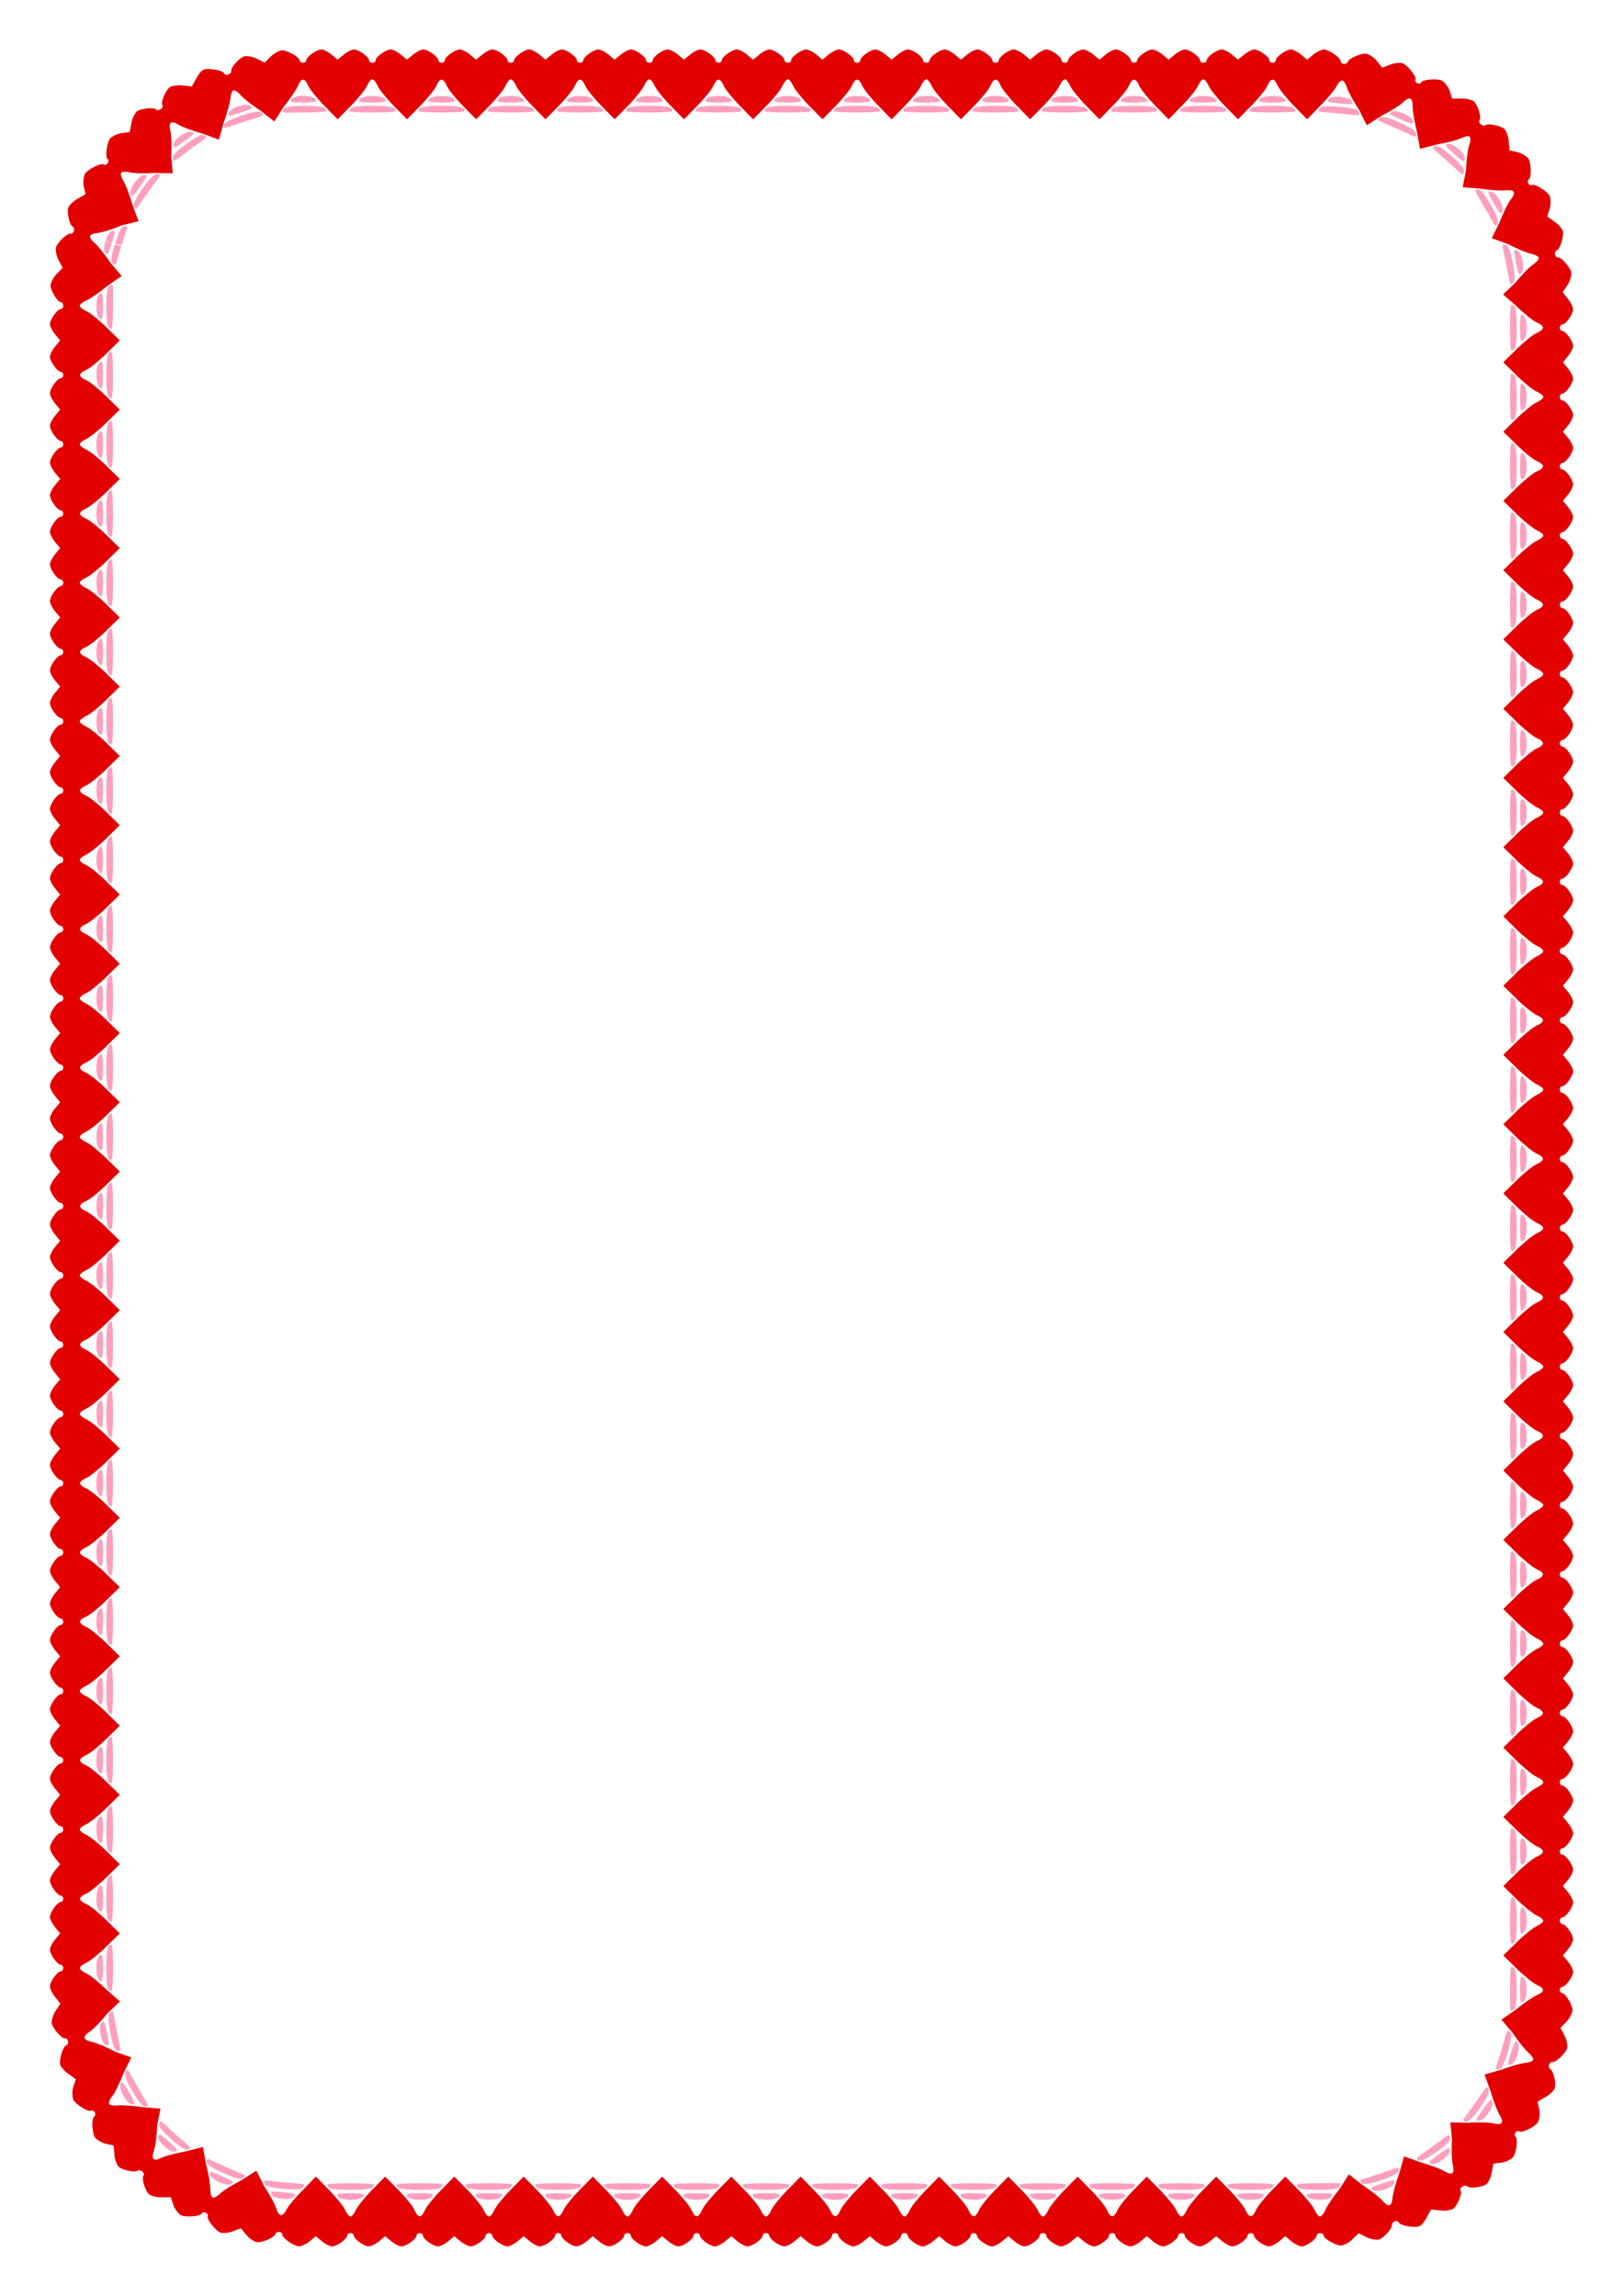 <?xml version="1.0" encoding="UTF-8"?>
<svg width="210mm" height="297mm" version="1.1" viewBox="0 0 744.09 1052.4" xmlns="http://www.w3.org/2000/svg">
<g transform="translate(-0 3.6221e-7)">
<path d="m147.31 22.681c-2.179 0-6.902 3.409-6.902 4.981 0 0.606-0.681 1.101-1.514 1.101v7.744c0.813 0 1.625 0.946 2.442 2.838 0.707 1.638 4.024 5.759 7.371 9.158 0 0 6.086 6.178 6.086 6.178s6.086-6.178 6.086-6.178c3.347-3.398 6.664-7.519 7.371-9.158 0.707-1.638 1.805-2.978 2.442-2.978 0.636 0 1.735 1.34 2.442 2.978 0.707 1.638 4.024 5.759 7.371 9.158 0 0 6.086 6.178 6.086 6.178s6.086-6.178 6.086-6.178c3.347-3.398 6.664-7.519 7.371-9.158 0.816-1.892 1.629-2.838 2.442-2.838v-7.744c-0.833 0-1.514-0.495-1.514-1.101 0-1.573-4.722-4.981-6.901-4.981-1.011 0-3.109 1.052-4.661 2.337l-2.822 2.336-2.822-2.336c-1.552-1.285-3.649-2.337-4.66-2.337-2.179 0-6.902 3.409-6.902 4.981 0 0.606-0.681 1.101-1.514 1.101-0.833 0-1.514-0.495-1.514-1.101 0-1.573-4.722-4.981-6.901-4.981-1.011 0-3.109 1.052-4.661 2.337l-2.822 2.336-2.822-2.336c-1.552-1.285-3.649-2.337-4.66-2.337m63.496 0c-2.179 0-6.902 3.409-6.902 4.981 0 0.606-0.681 1.101-1.514 1.101v7.744c0.813 0 1.625 0.946 2.442 2.838 0.707 1.638 4.024 5.759 7.371 9.158 0 0 6.086 6.178 6.086 6.178s6.086-6.178 6.086-6.178c3.347-3.398 6.664-7.519 7.371-9.158 0.707-1.638 1.805-2.978 2.442-2.978 0.636 0 1.735 1.34 2.442 2.978 0.707 1.638 4.024 5.759 7.371 9.158 0 0 6.086 6.178 6.086 6.178s6.086-6.178 6.086-6.178c3.347-3.398 6.664-7.519 7.371-9.158 0.816-1.892 1.629-2.838 2.442-2.838v-7.744c-0.833 0-1.514-0.495-1.514-1.101 0-1.573-4.722-4.981-6.901-4.981-1.011 0-3.109 1.052-4.661 2.337l-2.822 2.336-2.822-2.336c-1.552-1.285-3.649-2.337-4.66-2.337-2.179 0-6.902 3.409-6.902 4.981 0 0.606-0.681 1.101-1.514 1.101-0.833 0-1.514-0.495-1.514-1.101 0-1.573-4.722-4.981-6.901-4.981-1.011 0-3.109 1.052-4.661 2.337l-2.822 2.336-2.822-2.336c-1.552-1.285-3.649-2.337-4.66-2.337m63.496 0c-2.179 0-6.902 3.409-6.902 4.981 0 0.606-0.681 1.101-1.514 1.101v7.744c0.813 0 1.625 0.946 2.442 2.838 0.707 1.638 4.024 5.759 7.371 9.158 0 0 6.086 6.178 6.086 6.178s6.086-6.178 6.086-6.178c3.347-3.398 6.664-7.519 7.371-9.158 0.707-1.638 1.805-2.978 2.442-2.978 0.636 0 1.735 1.34 2.442 2.978 0.707 1.638 4.024 5.759 7.371 9.158 0 0 6.086 6.178 6.086 6.178s6.086-6.178 6.086-6.178c3.347-3.398 6.664-7.519 7.371-9.158 0.816-1.892 1.629-2.838 2.442-2.838v-7.744c-0.833 0-1.514-0.495-1.514-1.101 0-1.573-4.722-4.981-6.901-4.981-1.011 0-3.109 1.052-4.661 2.337l-2.822 2.336-2.822-2.336c-1.552-1.285-3.649-2.337-4.66-2.337-2.179 0-6.902 3.409-6.902 4.981 0 0.606-0.681 1.101-1.514 1.101-0.833 0-1.514-0.495-1.514-1.101 0-1.573-4.722-4.981-6.901-4.981-1.011 0-3.109 1.052-4.661 2.337l-2.822 2.336-2.822-2.336c-1.552-1.285-3.649-2.337-4.66-2.337m63.496 0c-2.179 0-6.902 3.409-6.902 4.981 0 0.606-0.681 1.101-1.514 1.101v7.744c0.813 0 1.625 0.946 2.442 2.838 0.707 1.638 4.024 5.759 7.371 9.158 0 0 6.086 6.178 6.086 6.178s6.086-6.178 6.086-6.178c3.347-3.398 6.664-7.519 7.371-9.158 0.707-1.638 1.805-2.978 2.442-2.978 0.636 0 1.735 1.34 2.442 2.978 0.707 1.638 4.024 5.759 7.371 9.158 0 0 6.086 6.178 6.086 6.178s6.086-6.178 6.086-6.178c3.347-3.398 6.664-7.519 7.371-9.158 0.816-1.892 1.629-2.838 2.442-2.838v-7.744c-0.833 0-1.514-0.495-1.514-1.101 0-1.573-4.722-4.981-6.901-4.981-1.011 0-3.109 1.052-4.661 2.337l-2.822 2.336-2.822-2.336c-1.552-1.285-3.649-2.337-4.66-2.337-2.179 0-6.902 3.409-6.902 4.981 0 0.606-0.681 1.101-1.514 1.101-0.833 0-1.514-0.495-1.514-1.101 0-1.573-4.722-4.981-6.901-4.981-1.011 0-3.109 1.052-4.661 2.337l-2.822 2.336-2.822-2.336c-1.552-1.285-3.649-2.337-4.66-2.337m63.496 0c-2.179 0-6.902 3.409-6.902 4.981 0 0.606-0.681 1.101-1.514 1.101v7.744c0.813 0 1.625 0.946 2.442 2.838 0.707 1.638 4.024 5.759 7.371 9.158 0 0 6.086 6.178 6.086 6.178s6.086-6.178 6.086-6.178c3.347-3.398 6.664-7.519 7.371-9.158 0.707-1.638 1.805-2.978 2.442-2.978 0.636 0 1.735 1.34 2.442 2.978 0.707 1.638 4.024 5.759 7.371 9.158 0 0 6.086 6.178 6.086 6.178s6.086-6.178 6.086-6.178c3.347-3.398 6.664-7.519 7.371-9.158 0.816-1.892 1.629-2.838 2.442-2.838v-7.744c-0.833 0-1.514-0.495-1.514-1.101 0-1.573-4.722-4.981-6.901-4.981-1.011 0-3.109 1.052-4.661 2.337l-2.822 2.336-2.822-2.336c-1.552-1.285-3.649-2.337-4.66-2.337-2.179 0-6.902 3.409-6.902 4.981 0 0.606-0.681 1.101-1.514 1.101-0.833 0-1.514-0.495-1.514-1.101 0-1.573-4.722-4.981-6.901-4.981-1.011 0-3.109 1.052-4.661 2.337l-2.822 2.336-2.822-2.336c-1.552-1.285-3.649-2.337-4.66-2.337m63.496 0c-2.179 0-6.902 3.409-6.902 4.981 0 0.606-0.681 1.101-1.514 1.101v7.744c0.813 0 1.625 0.946 2.442 2.838 0.707 1.638 4.024 5.759 7.371 9.158 0 0 6.086 6.178 6.086 6.178s6.086-6.178 6.086-6.178c3.347-3.398 6.664-7.519 7.371-9.158 0.707-1.638 1.805-2.978 2.442-2.978 0.636 0 1.735 1.34 2.442 2.978 0.707 1.638 4.024 5.759 7.371 9.158 0 0 6.086 6.178 6.086 6.178s6.086-6.178 6.086-6.178c3.347-3.398 6.664-7.519 7.371-9.158 0.816-1.892 1.629-2.838 2.442-2.838v-7.744c-0.833 0-1.514-0.495-1.514-1.101 0-1.573-4.722-4.981-6.901-4.981-1.011 0-3.109 1.052-4.661 2.337l-2.822 2.336-2.822-2.336c-1.552-1.285-3.649-2.337-4.66-2.337-2.179 0-6.902 3.409-6.902 4.981 0 0.606-0.681 1.101-1.514 1.101-0.833 0-1.514-0.495-1.514-1.101 0-1.573-4.722-4.981-6.901-4.981-1.011 0-3.109 1.052-4.661 2.337l-2.822 2.336-2.822-2.336c-1.552-1.285-3.649-2.337-4.66-2.337m63.496 0c-2.179 0-6.902 3.409-6.902 4.981 0 0.606-0.681 1.101-1.514 1.101v7.744c0.813 0 1.625 0.946 2.442 2.838 0.707 1.638 4.024 5.759 7.371 9.158 0 0 6.086 6.178 6.086 6.178s6.086-6.178 6.086-6.178c3.347-3.398 6.664-7.519 7.371-9.158 0.707-1.638 1.805-2.978 2.442-2.978 0.636 0 1.735 1.34 2.442 2.978 0.707 1.638 4.024 5.759 7.371 9.158 0 0 6.086 6.178 6.086 6.178s6.086-6.178 6.086-6.178c3.347-3.398 6.664-7.519 7.371-9.158 0.816-1.892 1.629-2.838 2.442-2.838v-7.744c-0.833 0-1.514-0.495-1.514-1.101 0-1.573-4.722-4.981-6.901-4.981-1.011 0-3.109 1.052-4.661 2.337l-2.822 2.336-2.822-2.336c-1.552-1.285-3.649-2.337-4.66-2.337-2.179 0-6.902 3.409-6.902 4.981 0 0.606-0.681 1.101-1.514 1.101-0.833 0-1.514-0.495-1.514-1.101 0-1.573-4.722-4.981-6.901-4.981-1.011 0-3.109 1.052-4.661 2.337l-2.822 2.336-2.822-2.336c-1.552-1.285-3.649-2.337-4.66-2.337m63.496 0c-2.179 0-6.902 3.409-6.902 4.981 0 0.606-0.681 1.101-1.514 1.101v7.744c0.813 0 1.625 0.946 2.442 2.838 0.707 1.638 4.024 5.759 7.371 9.158 0 0 6.086 6.178 6.086 6.178l5.963-6.177c3.39-3.356 6.637-7.291 7.446-8.882 0.808-1.591 2.044-2.814 2.678-2.758 0.634 0.056 1.631 1.526 2.148 3.233 0.517 1.708 2.861 6.188 5.513 10.152 0 0 3.608 7.163 3.608 7.163l6.854-4.399c4.257-2.151 8.551-4.875 9.807-6.141 1.452-1.462 2.634-1.963 3.375-1.629l3.181-7.059c-0.759-0.342-1.177-1.074-0.928-1.626 0.646-1.434-3.802-6.87-5.867-7.566-0.958-0.323-3.81-0.164-5.663 0.627l-3.653 1.407s-2.461-3.019-2.461-3.019c-1.205-1.615-3.798-3.195-4.791-3.384-2.141-0.408-8.401 2.199-8.578 3.761-0.068 0.602-1.048 0.979-1.877 0.906-0.83-0.073-1.465-0.626-1.411-1.23 0.138-1.567-5.48-5.331-7.659-5.358-1.011-0.013-3.309 1.031-4.862 2.316l-2.822 2.336-2.822-2.336c-1.552-1.285-3.649-2.337-4.66-2.337m69.407 14.326c-1.89-1.084-8.963-0.679-9.609 0.754-0.249 0.552-1.074 0.724-1.833 0.382l-3.181 7.059c0.741 0.334 1.093 1.53 1.06 3.591-0.029 1.784 0.714 6.692 1.926 11.305 0 0 1.468 8.109 1.468 8.109l7.948-2.017c4.696-0.833 9.396-2.124 11.002-2.9 1.607-0.776 3.314-1.07 3.795-0.654 0.481 0.416 0.424 2.23-0.195 3.903-0.619 1.673-1.324 6.772-1.474 11.539l-1.532 7.737 8.239 0.665c4.708 0.762 9.715 0.997 11.488 0.795 2.047-0.234 3.272 4.19e-4 3.676 0.705l6.716-3.853c-0.414-0.722-0.324-1.56 0.202-1.861 1.364-0.783 1.04-7.82-0.222-9.596-0.585-0.824-3.058-2.523-5.027-2.95l-3.58-0.778s-0.383-4.118-0.383-4.118c-0.044-2.014-1.154-4.839-1.851-5.571-1.504-1.577-7.778-2.948-8.863-1.81-0.418 0.439-1.588-0.01-2.218-0.555-0.63-0.545-0.821-1.365-0.424-1.823 1.029-1.189-0.956-7.279-2.67-8.625-0.795-0.624-3.735-1.435-5.745-1.286l-4.155 0.038-1.118-3.488c-0.615-1.919-2.563-4.192-3.44-4.695m49.296 52.865c-0.895-1.987-6.779-5.848-8.143-5.066-0.526 0.302-1.294-0.043-1.709-0.765l-6.716 3.853c0.404 0.705 0.044 1.918-1.27 3.506-1.137 1.375-3.406 5.906-5.128 10.354 0 0-3.614 7.438-3.614 7.438l7.453 2.692c4.209 2.244 8.92 4.127 10.67 4.471 1.751 0.344 3.317 1.188 3.436 1.813 0.119 0.625-0.971 1.976-2.473 2.94s-5.088 4.59-8.087 8.3l-5.798 5.564 6.264 5.481c3.398 3.347 7.519 6.664 9.158 7.371 1.892 0.816 2.838 1.629 2.838 2.442h7.744c0-0.833 0.495-1.514 1.101-1.514 1.573 0 4.981-4.722 4.981-6.901 0-1.011-1.053-3.296-2.357-4.832 0 0-2.421-3.077-2.421-3.077l2.161-3.249c1.185-1.63 1.942-4.582 1.828-5.587-0.246-2.165-4.56-7.374-6.105-7.08-0.595 0.113-1.209-0.463-1.365-1.281-0.156-0.818 0.117-1.828 0.709-1.956 1.537-0.333 3.489-6.808 2.87-8.897-0.287-0.969-2.112-3.193-3.826-4.254l-3.35-2.437 1.142-3.481c0.628-1.915 0.421-4.925 6e-3 -5.846m10.709 68.71c0-2.179-3.409-6.902-4.981-6.902-0.606 0-1.101-0.681-1.101-1.514h-7.744c0 0.813-0.946 1.625-2.838 2.442-1.638 0.707-5.759 4.024-9.158 7.371l-6.178 6.086 6.178 6.086c3.398 3.347 7.519 6.664 9.158 7.371 1.638 0.707 2.978 1.805 2.978 2.442 0 0.636-1.34 1.735-2.978 2.442-1.638 0.707-5.759 4.024-9.158 7.371l-6.178 6.086 6.178 6.086c3.398 3.347 7.519 6.664 9.158 7.371 1.892 0.816 2.838 1.629 2.838 2.442h7.744c0-0.833 0.495-1.514 1.101-1.514 1.573 0 4.981-4.722 4.981-6.901 0-1.011-1.052-3.109-2.337-4.661l-2.336-2.822 2.336-2.822c1.285-1.552 2.337-3.649 2.337-4.66 0-2.179-3.409-6.902-4.981-6.902-0.606 0-1.101-0.681-1.101-1.514 0-0.833 0.495-1.514 1.101-1.514 1.573 0 4.981-4.722 4.981-6.901 0-1.011-1.052-3.109-2.337-4.661l-2.336-2.822 2.336-2.822c1.285-1.552 2.337-3.649 2.337-4.66m0 63.496c0-2.179-3.409-6.902-4.981-6.902-0.606 0-1.101-0.681-1.101-1.514h-7.744c0 0.813-0.946 1.625-2.838 2.442-1.638 0.707-5.759 4.024-9.158 7.371l-6.178 6.086 6.178 6.086c3.398 3.347 7.519 6.664 9.158 7.371 1.638 0.707 2.978 1.805 2.978 2.442 0 0.636-1.34 1.735-2.978 2.442-1.638 0.707-5.759 4.024-9.158 7.371l-6.178 6.086 6.178 6.086c3.398 3.347 7.519 6.664 9.158 7.371 1.892 0.816 2.838 1.629 2.838 2.442h7.744c0-0.833 0.495-1.514 1.101-1.514 1.573 0 4.981-4.722 4.981-6.901 0-1.011-1.052-3.109-2.337-4.661l-2.336-2.822 2.336-2.822c1.285-1.552 2.337-3.649 2.337-4.66 0-2.179-3.409-6.902-4.981-6.902-0.606 0-1.101-0.681-1.101-1.514 0-0.833 0.495-1.514 1.101-1.514 1.573 0 4.981-4.722 4.981-6.901 0-1.011-1.052-3.109-2.337-4.661l-2.336-2.822 2.336-2.822c1.285-1.552 2.337-3.649 2.337-4.66m0 63.496c0-2.179-3.409-6.902-4.981-6.902-0.606 0-1.101-0.681-1.101-1.514h-7.744c0 0.813-0.946 1.625-2.838 2.442-1.638 0.707-5.759 4.024-9.158 7.371l-6.178 6.086 6.178 6.086c3.398 3.347 7.519 6.664 9.158 7.371 1.638 0.707 2.978 1.805 2.978 2.442 0 0.636-1.34 1.735-2.978 2.442-1.638 0.707-5.759 4.024-9.158 7.371l-6.178 6.086 6.178 6.086c3.398 3.347 7.519 6.664 9.158 7.371 1.892 0.816 2.838 1.629 2.838 2.442h7.744c0-0.833 0.495-1.514 1.101-1.514 1.573 0 4.981-4.722 4.981-6.901 0-1.011-1.052-3.109-2.337-4.661l-2.336-2.822 2.336-2.822c1.285-1.552 2.337-3.649 2.337-4.66 0-2.179-3.409-6.902-4.981-6.902-0.606 0-1.101-0.681-1.101-1.514 0-0.833 0.495-1.514 1.101-1.514 1.573 0 4.981-4.722 4.981-6.901 0-1.011-1.052-3.109-2.337-4.661l-2.336-2.822 2.336-2.822c1.285-1.552 2.337-3.649 2.337-4.66m0 63.496c0-2.179-3.409-6.902-4.981-6.902-0.606 0-1.101-0.681-1.101-1.514h-7.744c0 0.813-0.946 1.625-2.838 2.442-1.638 0.707-5.759 4.024-9.158 7.371l-6.178 6.086 6.178 6.086c3.398 3.347 7.519 6.664 9.158 7.371 1.638 0.707 2.978 1.805 2.978 2.442 0 0.636-1.34 1.735-2.978 2.442-1.638 0.707-5.759 4.024-9.158 7.371l-6.178 6.086 6.178 6.086c3.398 3.347 7.519 6.664 9.158 7.371 1.892 0.816 2.838 1.629 2.838 2.442h7.744c0-0.833 0.495-1.514 1.101-1.514 1.573 0 4.981-4.722 4.981-6.901 0-1.011-1.052-3.109-2.337-4.661l-2.336-2.822 2.336-2.822c1.285-1.552 2.337-3.649 2.337-4.66 0-2.179-3.409-6.902-4.981-6.902-0.606 0-1.101-0.681-1.101-1.514 0-0.833 0.495-1.514 1.101-1.514 1.573 0 4.981-4.722 4.981-6.901 0-1.011-1.052-3.109-2.337-4.661l-2.336-2.822 2.336-2.822c1.285-1.552 2.337-3.649 2.337-4.66m0 63.496c0-2.179-3.409-6.902-4.981-6.902-0.606 0-1.101-0.681-1.101-1.514h-7.744c0 0.813-0.946 1.625-2.838 2.442-1.638 0.707-5.759 4.024-9.158 7.371l-6.178 6.086 6.178 6.086c3.398 3.347 7.519 6.664 9.158 7.371 1.638 0.707 2.978 1.805 2.978 2.442 0 0.636-1.34 1.735-2.978 2.442-1.638 0.707-5.759 4.024-9.158 7.371l-6.178 6.086 6.178 6.086c3.398 3.347 7.519 6.664 9.158 7.371 1.892 0.816 2.838 1.629 2.838 2.442h7.744c0-0.833 0.495-1.514 1.101-1.514 1.573 0 4.981-4.722 4.981-6.901 0-1.011-1.052-3.109-2.337-4.661l-2.336-2.822 2.336-2.822c1.285-1.552 2.337-3.649 2.337-4.66 0-2.179-3.409-6.902-4.981-6.902-0.606 0-1.101-0.681-1.101-1.514 0-0.833 0.495-1.514 1.101-1.514 1.573 0 4.981-4.722 4.981-6.901 0-1.011-1.052-3.109-2.337-4.661l-2.336-2.822 2.336-2.822c1.285-1.552 2.337-3.649 2.337-4.66m0 63.496c0-2.179-3.409-6.902-4.981-6.902-0.606 0-1.101-0.681-1.101-1.514h-7.744c0 0.813-0.946 1.625-2.838 2.442-1.638 0.707-5.759 4.024-9.158 7.371l-6.178 6.086 6.178 6.086c3.398 3.347 7.519 6.664 9.158 7.371 1.638 0.707 2.978 1.805 2.978 2.442 0 0.636-1.34 1.735-2.978 2.442-1.638 0.707-5.759 4.024-9.158 7.371l-6.178 6.086 6.178 6.086c3.398 3.347 7.519 6.664 9.158 7.371 1.892 0.816 2.838 1.629 2.838 2.442h7.744c0-0.833 0.495-1.514 1.101-1.514 1.573 0 4.981-4.722 4.981-6.901 0-1.011-1.052-3.109-2.337-4.661l-2.336-2.822 2.336-2.822c1.285-1.552 2.337-3.649 2.337-4.66 0-2.179-3.409-6.902-4.981-6.902-0.606 0-1.101-0.681-1.101-1.514 0-0.833 0.495-1.514 1.101-1.514 1.573 0 4.981-4.722 4.981-6.901 0-1.011-1.052-3.109-2.337-4.661l-2.336-2.822 2.336-2.822c1.285-1.552 2.337-3.649 2.337-4.66m0 63.496c0-2.179-3.409-6.902-4.981-6.902-0.606 0-1.101-0.681-1.101-1.514h-7.744c0 0.813-0.946 1.625-2.838 2.442-1.638 0.707-5.759 4.024-9.158 7.371l-6.178 6.086 6.178 6.086c3.398 3.347 7.519 6.664 9.158 7.371 1.638 0.707 2.978 1.805 2.978 2.442 0 0.636-1.34 1.735-2.978 2.442-1.638 0.707-5.759 4.024-9.158 7.371l-6.178 6.086 6.178 6.086c3.398 3.347 7.519 6.664 9.158 7.371 1.892 0.816 2.838 1.629 2.838 2.442h7.744c0-0.833 0.495-1.514 1.101-1.514 1.573 0 4.981-4.722 4.981-6.901 0-1.011-1.052-3.109-2.337-4.661l-2.336-2.822 2.336-2.822c1.285-1.552 2.337-3.649 2.337-4.66 0-2.179-3.409-6.902-4.981-6.902-0.606 0-1.101-0.681-1.101-1.514 0-0.833 0.495-1.514 1.101-1.514 1.573 0 4.981-4.722 4.981-6.901 0-1.011-1.052-3.109-2.337-4.661l-2.336-2.822 2.336-2.822c1.285-1.552 2.337-3.649 2.337-4.66m0 63.496c0-2.179-3.409-6.902-4.981-6.902-0.606 0-1.101-0.681-1.101-1.514h-7.744c0 0.813-0.946 1.625-2.838 2.442-1.638 0.707-5.759 4.024-9.158 7.371l-6.178 6.086 6.178 6.086c3.398 3.347 7.519 6.664 9.158 7.371 1.638 0.707 2.978 1.805 2.978 2.442 0 0.636-1.34 1.735-2.978 2.442-1.638 0.707-5.759 4.024-9.158 7.371l-6.178 6.086 6.178 6.086c3.398 3.347 7.519 6.664 9.158 7.371 1.892 0.816 2.838 1.629 2.838 2.442h7.744c0-0.833 0.495-1.514 1.101-1.514 1.573 0 4.981-4.722 4.981-6.901 0-1.011-1.052-3.109-2.337-4.661l-2.336-2.822 2.336-2.822c1.285-1.552 2.337-3.649 2.337-4.66 0-2.179-3.409-6.902-4.981-6.902-0.606 0-1.101-0.681-1.101-1.514 0-0.833 0.495-1.514 1.101-1.514 1.573 0 4.981-4.722 4.981-6.901 0-1.011-1.052-3.109-2.337-4.661l-2.336-2.822 2.336-2.822c1.285-1.552 2.337-3.649 2.337-4.66m0 63.496c0-2.179-3.409-6.902-4.981-6.902-0.606 0-1.101-0.681-1.101-1.514h-7.744c0 0.813-0.946 1.625-2.838 2.442-1.638 0.707-5.759 4.024-9.158 7.371l-6.178 6.086 6.178 6.086c3.398 3.347 7.519 6.664 9.158 7.371 1.638 0.707 2.978 1.805 2.978 2.442 0 0.636-1.34 1.735-2.978 2.442-1.638 0.707-5.759 4.024-9.158 7.371l-6.178 6.086 6.178 6.086c3.398 3.347 7.519 6.664 9.158 7.371 1.892 0.816 2.838 1.629 2.838 2.442h7.744c0-0.833 0.495-1.514 1.101-1.514 1.573 0 4.981-4.722 4.981-6.901 0-1.011-1.052-3.109-2.337-4.661l-2.336-2.822 2.336-2.822c1.285-1.552 2.337-3.649 2.337-4.66 0-2.179-3.409-6.902-4.981-6.902-0.606 0-1.101-0.681-1.101-1.514 0-0.833 0.495-1.514 1.101-1.514 1.573 0 4.981-4.722 4.981-6.901 0-1.011-1.052-3.109-2.337-4.661l-2.336-2.822 2.336-2.822c1.285-1.552 2.337-3.649 2.337-4.66m0 63.496c0-2.179-3.409-6.902-4.981-6.902-0.606 0-1.101-0.681-1.101-1.514h-7.744c0 0.813-0.946 1.625-2.838 2.442-1.638 0.707-5.759 4.024-9.158 7.371l-6.178 6.086 6.178 6.086c3.398 3.347 7.519 6.664 9.158 7.371 1.638 0.707 2.978 1.805 2.978 2.442 0 0.636-1.34 1.735-2.978 2.442-1.638 0.707-5.759 4.024-9.158 7.371l-6.178 6.086 6.178 6.086c3.398 3.347 7.519 6.664 9.158 7.371 1.892 0.816 2.838 1.629 2.838 2.442h7.744c0-0.833 0.495-1.514 1.101-1.514 1.573 0 4.981-4.722 4.981-6.901 0-1.011-1.052-3.109-2.337-4.661l-2.336-2.822 2.336-2.822c1.285-1.552 2.337-3.649 2.337-4.66 0-2.179-3.409-6.902-4.981-6.902-0.606 0-1.101-0.681-1.101-1.514 0-0.833 0.495-1.514 1.101-1.514 1.573 0 4.981-4.722 4.981-6.901 0-1.011-1.052-3.109-2.337-4.661l-2.336-2.822 2.336-2.822c1.285-1.552 2.337-3.649 2.337-4.66m0 63.496c0-2.179-3.409-6.902-4.981-6.902-0.606 0-1.101-0.681-1.101-1.514h-7.744c0 0.813-0.946 1.625-2.838 2.442-1.638 0.707-5.759 4.024-9.158 7.371l-6.178 6.086 6.178 6.086c3.398 3.347 7.519 6.664 9.158 7.371 1.638 0.707 2.978 1.805 2.978 2.442 0 0.636-1.34 1.735-2.978 2.442-1.638 0.707-5.759 4.024-9.158 7.371l-6.178 6.086 6.178 6.086c3.398 3.347 7.519 6.664 9.158 7.371 1.892 0.816 2.838 1.629 2.838 2.442h7.744c0-0.833 0.495-1.514 1.101-1.514 1.573 0 4.981-4.722 4.981-6.901 0-1.011-1.052-3.109-2.337-4.661l-2.336-2.822 2.336-2.822c1.285-1.552 2.337-3.649 2.337-4.66 0-2.179-3.409-6.902-4.981-6.902-0.606 0-1.101-0.681-1.101-1.514 0-0.833 0.495-1.514 1.101-1.514 1.573 0 4.981-4.722 4.981-6.901 0-1.011-1.052-3.109-2.337-4.661l-2.336-2.822 2.336-2.822c1.285-1.552 2.337-3.649 2.337-4.66m0 63.496c0-2.179-3.409-6.902-4.981-6.902-0.606 0-1.101-0.681-1.101-1.514h-7.744c0 0.813-0.946 1.625-2.838 2.442-1.638 0.707-5.759 4.024-9.158 7.371l-6.178 6.086 6.178 6.086c3.398 3.347 7.519 6.664 9.158 7.371 1.638 0.707 2.978 1.805 2.978 2.442 0 0.636-1.34 1.735-2.978 2.442-1.638 0.707-5.759 4.024-9.158 7.371l-6.178 6.086 6.178 6.086c3.398 3.347 7.519 6.664 9.158 7.371 1.892 0.816 2.838 1.629 2.838 2.442h7.744c0-0.833 0.495-1.514 1.101-1.514 1.573 0 4.981-4.722 4.981-6.901 0-1.011-1.052-3.109-2.337-4.661l-2.336-2.822 2.336-2.822c1.285-1.552 2.337-3.649 2.337-4.66 0-2.179-3.409-6.902-4.981-6.902-0.606 0-1.101-0.681-1.101-1.514 0-0.833 0.495-1.514 1.101-1.514 1.573 0 4.981-4.722 4.981-6.901 0-1.011-1.052-3.109-2.337-4.661l-2.336-2.822 2.336-2.822c1.285-1.552 2.337-3.649 2.337-4.66m-0.268 64.496c0.137-2.175-3.141-7.902-4.714-7.902-0.606 0-1.101-0.681-1.101-1.514h-7.744c0 0.813-0.947 1.641-2.849 2.433-1.647 0.686-5.766 3.471-9.445 6.507l-6.738 4.706s5.217 6.123 5.217 6.123c2.612 3.991 5.851 7.908 7.221 9.051s2.343 2.577 2.162 3.187c-0.181 0.61-1.849 1.298-3.627 1.444-1.778 0.146-6.432 1.423-10.904 3.079l-7.848 2.28s2.855 7.753 2.855 7.753c1.282 4.594 3.167 9.239 4.094 10.764 1.07 1.761 1.371 2.971 0.9 3.634l6.313 4.483c0.482-0.679 1.28-0.948 1.774-0.597 1.282 0.91 7.534-2.334 8.619-4.224 0.503-0.877 1.013-3.841 0.575-5.807l-0.796-3.576 3.582-2.086c1.809-0.887 3.917-3.096 4.287-4.037 0.797-2.028-0.594-8.311-2.084-8.813-0.574-0.194-0.685-1.339-0.449-2.137 0.237-0.798 0.905-1.311 1.486-1.139 1.508 0.447 6.32-4.297 6.781-6.426 0.214-0.988-0.248-3.999-1.264-5.74l-1.828-3.449 2.713-2.818c1.452-1.397 2.748-4.168 2.812-5.177m-27.299 67.319c1.426-1.647 2.452-8.591 1.17-9.502-0.494-0.351-0.503-1.193-0.021-1.872l-6.313-4.483c-0.471 0.663-1.723 0.843-3.715 0.317-1.725-0.456-6.796-0.611-11.555-0.304l-8.281-0.139 0.755 7.819c-0.307 4.759-0.105 9.886 0.35 11.611 0.456 1.725 0.327 3.519-0.192 3.888-0.519 0.368-2.19-0.088-3.715-1.015-1.525-0.927-6.097-2.697-10.691-3.979l-7.72-2.794-2.25 7.91c-1.655 4.473-2.881 9.256-3.028 11.034-0.169 2.054-0.637 3.209-1.407 3.469l2.473 7.337c0.789-0.266 1.593-0.014 1.786 0.56 0.502 1.49 7.524 2.608 9.511 1.713 0.922-0.415 2.402-2.236 3.289-4.045 0 0 2.056-3.645 2.056-3.645s4.145 0.453 4.145 0.453c1.986 0.342 5.003-0.167 5.855-0.712 1.835-1.175 4.411-7.032 3.501-8.314-0.351-0.494-0.082-1.292 0.597-1.774 0.679-0.482 1.9-0.802 2.275-0.325 0.971 1.237 7.361 0.489 9.008-0.937 0.764-0.662 2.154-3.353 2.391-5.354l0.789-4.047s3.638-0.431 3.638-0.431c2.001-0.237 4.638-1.674 5.299-2.439m-61.532 37.705c2.118-0.514 6.46-5.281 6.014-6.789-0.172-0.581 0.684-1.385 1.473-1.651l-2.473-7.337c-0.77 0.26-1.887-0.368-3.207-1.95-1.143-1.37-5.032-4.499-9.023-7.111l-6.501-5.058s-4.299 6.766-4.299 6.766c-3.035 3.679-5.815 7.912-6.501 9.559-0.686 1.647-1.797 3.008-2.433 3.008-0.636 0-1.735-1.34-2.442-2.978-0.707-1.638-4.024-5.759-7.371-9.158 0 0-6.086-6.178-6.086-6.178s-6.086 6.178-6.086 6.178c-3.347 3.398-6.664 7.519-7.371 9.158-0.816 1.892-1.629 2.838-2.442 2.838v7.744c0.833 0 1.514 0.495 1.514 1.101 0 1.573 4.722 4.981 6.901 4.981 1.011 0 3.109-1.052 4.661-2.337l2.822-2.336 2.822 2.336c1.552 1.285 3.649 2.337 4.66 2.337 2.179 0 6.902-3.409 6.902-4.981 0-0.606 0.681-1.101 1.514-1.101 0.833 0 1.645 0.476 1.653 1.082 0.02 1.573 5.989 4.783 8.16 4.592 1.007-0.089 3.751-1.403 5.111-2.889 0 0 2.752-2.758 2.752-2.758l3.498 1.765c1.765 0.972 4.795 1.407 5.777 1.169m-67.066 3.123c2.179 0 6.902-3.409 6.902-4.981 0-0.606 0.681-1.101 1.514-1.101v-7.744c-0.813 0-1.625-0.946-2.442-2.838-0.707-1.638-4.024-5.759-7.371-9.158 0 0-6.086-6.178-6.086-6.178s-6.086 6.178-6.086 6.178c-3.347 3.398-6.664 7.519-7.371 9.158-0.707 1.638-1.805 2.978-2.442 2.978-0.636 0-1.735-1.34-2.442-2.978-0.707-1.638-4.024-5.759-7.371-9.158 0 0-6.086-6.178-6.086-6.178s-6.086 6.178-6.086 6.178c-3.347 3.398-6.664 7.519-7.371 9.158-0.816 1.892-1.629 2.838-2.442 2.838v7.744c0.833 0 1.514 0.495 1.514 1.101 0 1.573 4.722 4.981 6.901 4.981 1.011 0 3.109-1.052 4.661-2.337l2.822-2.336 2.822 2.336c1.552 1.285 3.649 2.337 4.66 2.337 2.179 0 6.902-3.409 6.902-4.981 0-0.606 0.681-1.101 1.514-1.101 0.833 0 1.514 0.495 1.514 1.101 0 1.573 4.722 4.981 6.901 4.981 1.011 0 3.109-1.052 4.661-2.337l2.822-2.336 2.822 2.336c1.552 1.285 3.649 2.337 4.66 2.337m-63.496 0c2.179 0 6.902-3.409 6.902-4.981 0-0.606 0.681-1.101 1.514-1.101v-7.744c-0.813 0-1.625-0.946-2.442-2.838-0.707-1.638-4.024-5.759-7.371-9.158 0 0-6.086-6.178-6.086-6.178s-6.086 6.178-6.086 6.178c-3.347 3.398-6.664 7.519-7.371 9.158-0.707 1.638-1.805 2.978-2.442 2.978-0.636 0-1.735-1.34-2.442-2.978-0.707-1.638-4.024-5.759-7.371-9.158 0 0-6.086-6.178-6.086-6.178s-6.086 6.178-6.086 6.178c-3.347 3.398-6.664 7.519-7.371 9.158-0.816 1.892-1.629 2.838-2.442 2.838v7.744c0.833 0 1.514 0.495 1.514 1.101 0 1.573 4.722 4.981 6.901 4.981 1.011 0 3.109-1.052 4.661-2.337l2.822-2.336 2.822 2.336c1.552 1.285 3.649 2.337 4.66 2.337 2.179 0 6.902-3.409 6.902-4.981 0-0.606 0.681-1.101 1.514-1.101 0.833 0 1.514 0.495 1.514 1.101 0 1.573 4.722 4.981 6.901 4.981 1.011 0 3.109-1.052 4.661-2.337l2.822-2.336 2.822 2.336c1.552 1.285 3.649 2.337 4.66 2.337m-63.496 0c2.179 0 6.902-3.409 6.902-4.981 0-0.606 0.681-1.101 1.514-1.101v-7.744c-0.813 0-1.625-0.946-2.442-2.838-0.707-1.638-4.024-5.759-7.371-9.158 0 0-6.086-6.178-6.086-6.178s-6.086 6.178-6.086 6.178c-3.347 3.398-6.664 7.519-7.371 9.158-0.707 1.638-1.805 2.978-2.442 2.978-0.636 0-1.735-1.34-2.442-2.978-0.707-1.638-4.024-5.759-7.371-9.158 0 0-6.086-6.178-6.086-6.178s-6.086 6.178-6.086 6.178c-3.347 3.398-6.664 7.519-7.371 9.158-0.816 1.892-1.629 2.838-2.442 2.838v7.744c0.833 0 1.514 0.495 1.514 1.101 0 1.573 4.722 4.981 6.901 4.981 1.011 0 3.109-1.052 4.661-2.337l2.822-2.336 2.822 2.336c1.552 1.285 3.649 2.337 4.66 2.337 2.179 0 6.902-3.409 6.902-4.981 0-0.606 0.681-1.101 1.514-1.101 0.833 0 1.514 0.495 1.514 1.101 0 1.573 4.722 4.981 6.901 4.981 1.011 0 3.109-1.052 4.661-2.337l2.822-2.336 2.822 2.336c1.552 1.285 3.649 2.337 4.66 2.337m-63.496 0c2.179 0 6.902-3.409 6.902-4.981 0-0.606 0.681-1.101 1.514-1.101v-7.744c-0.813 0-1.625-0.946-2.442-2.838-0.707-1.638-4.024-5.759-7.371-9.158 0 0-6.086-6.178-6.086-6.178s-6.086 6.178-6.086 6.178c-3.347 3.398-6.664 7.519-7.371 9.158-0.707 1.638-1.805 2.978-2.442 2.978-0.636 0-1.735-1.34-2.442-2.978-0.707-1.638-4.024-5.759-7.371-9.158 0 0-6.086-6.178-6.086-6.178s-6.086 6.178-6.086 6.178c-3.347 3.398-6.664 7.519-7.371 9.158-0.816 1.892-1.629 2.838-2.442 2.838v7.744c0.833 0 1.514 0.495 1.514 1.101 0 1.573 4.722 4.981 6.901 4.981 1.011 0 3.109-1.052 4.661-2.337l2.822-2.336 2.822 2.336c1.552 1.285 3.649 2.337 4.66 2.337 2.179 0 6.902-3.409 6.902-4.981 0-0.606 0.681-1.101 1.514-1.101 0.833 0 1.514 0.495 1.514 1.101 0 1.573 4.722 4.981 6.901 4.981 1.011 0 3.109-1.052 4.661-2.337l2.822-2.336 2.822 2.336c1.552 1.285 3.649 2.337 4.66 2.337m-63.496 0c2.179 0 6.902-3.409 6.902-4.981 0-0.606 0.681-1.101 1.514-1.101v-7.744c-0.813 0-1.625-0.946-2.442-2.838-0.707-1.638-4.024-5.759-7.371-9.158 0 0-6.086-6.178-6.086-6.178s-6.086 6.178-6.086 6.178c-3.347 3.398-6.664 7.519-7.371 9.158-0.707 1.638-1.805 2.978-2.442 2.978-0.636 0-1.735-1.34-2.442-2.978-0.707-1.638-4.024-5.759-7.371-9.158 0 0-6.086-6.178-6.086-6.178s-6.086 6.178-6.086 6.178c-3.347 3.398-6.664 7.519-7.371 9.158-0.816 1.892-1.629 2.838-2.442 2.838v7.744c0.833 0 1.514 0.495 1.514 1.101 0 1.573 4.722 4.981 6.901 4.981 1.011 0 3.109-1.052 4.661-2.337l2.822-2.336 2.822 2.336c1.552 1.285 3.649 2.337 4.66 2.337 2.179 0 6.902-3.409 6.902-4.981 0-0.606 0.681-1.101 1.514-1.101 0.833 0 1.514 0.495 1.514 1.101 0 1.573 4.722 4.981 6.901 4.981 1.011 0 3.109-1.052 4.661-2.337l2.822-2.336 2.822 2.336c1.552 1.285 3.649 2.337 4.66 2.337m-63.496 0c2.179 0 6.902-3.409 6.902-4.981 0-0.606 0.681-1.101 1.514-1.101v-7.744c-0.813 0-1.625-0.946-2.442-2.838-0.707-1.638-4.024-5.759-7.371-9.158 0 0-6.086-6.178-6.086-6.178s-6.086 6.178-6.086 6.178c-3.347 3.398-6.664 7.519-7.371 9.158-0.707 1.638-1.805 2.978-2.442 2.978-0.636 0-1.735-1.34-2.442-2.978-0.707-1.638-4.024-5.759-7.371-9.158 0 0-6.086-6.178-6.086-6.178s-6.086 6.178-6.086 6.178c-3.347 3.398-6.664 7.519-7.371 9.158-0.816 1.892-1.629 2.838-2.442 2.838v7.744c0.833 0 1.514 0.495 1.514 1.101 0 1.573 4.722 4.981 6.901 4.981 1.011 0 3.109-1.052 4.661-2.337l2.822-2.336 2.822 2.336c1.552 1.285 3.649 2.337 4.66 2.337 2.179 0 6.902-3.409 6.902-4.981 0-0.606 0.681-1.101 1.514-1.101 0.833 0 1.514 0.495 1.514 1.101 0 1.573 4.722 4.981 6.901 4.981 1.011 0 3.109-1.052 4.661-2.337l2.822-2.336 2.822 2.336c1.552 1.285 3.649 2.337 4.66 2.337m-63.496 0c2.179 0 6.902-3.409 6.902-4.981 0-0.606 0.681-1.101 1.514-1.101v-7.744c-0.813 0-1.625-0.946-2.442-2.838-0.707-1.638-4.024-5.759-7.371-9.158 0 0-6.086-6.178-6.086-6.178s-6.086 6.178-6.086 6.178c-3.347 3.398-6.664 7.519-7.371 9.158-0.707 1.638-1.805 2.978-2.442 2.978-0.636 0-1.735-1.34-2.442-2.978-0.707-1.638-4.024-5.759-7.371-9.158 0 0-6.086-6.178-6.086-6.178l-5.963 6.176c-3.39 3.356-6.637 7.288-7.446 8.879-0.934 1.837-1.855 2.689-2.665 2.617 0 0-0.681 7.713-0.681 7.713 0.83 0.073 1.465 0.626 1.411 1.23-0.138 1.567 5.48 5.335 7.659 5.362 1.011 0.013 3.309-1.03 4.862-2.315l2.822-2.336 2.822 2.336c1.552 1.285 3.649 2.337 4.66 2.337 2.179 0 6.902-3.409 6.902-4.981 0-0.606 0.681-1.101 1.514-1.101 0.833 0 1.514 0.495 1.514 1.101 0 1.573 4.722 4.981 6.901 4.981 1.011 0 3.109-1.052 4.661-2.337l2.822-2.336 2.822 2.336c1.552 1.285 3.649 2.337 4.66 2.337m-66.392-1.933c2.141 0.408 8.401-2.202 8.579-3.765 0.068-0.602 1.048-0.98 1.878-0.907 0 0 0.681-7.713 0.681-7.713-0.81-0.071-1.563-1.12-2.161-3.092-0.517-1.708-2.861-6.184-5.513-10.148l-3.609-7.159-6.855 4.402c-4.257 2.151-8.552 4.877-9.808 6.144s-2.854 2.021-3.434 1.759c-0.58-0.262-1.031-1.934-1.002-3.718 0.029-1.784-0.712-6.696-1.924-11.309l-1.466-8.111-7.947 2.015c-4.696 0.833-9.393 2.12-10.999 2.896-1.855 0.896-3.089 1.08-3.703 0.548 0 0-5.068 5.854-5.068 5.854 0.63 0.545 0.821 1.365 0.424 1.823-1.029 1.189 0.954 7.281 2.668 8.627 0.795 0.624 3.734 1.437 5.743 1.288l4.154-0.036 1.118 3.488c0.615 1.919 2.562 4.194 3.438 4.697 1.89 1.084 8.961 0.684 9.607-0.75 0.249-0.552 1.074-0.724 1.833-0.382 0.759 0.342 1.177 1.074 0.928 1.626-0.646 1.434 3.804 6.865 5.868 7.561 0.958 0.323 3.81 0.163 5.664-0.629l3.653-1.408 2.461 3.018c1.205 1.615 3.799 3.192 4.792 3.381m-63.367-34.65c1.504 1.577 7.779 2.947 8.864 1.808 0.418-0.439 1.59 9e-3 2.22 0.554 0 0 5.068-5.854 5.068-5.854-0.615-0.532-0.613-1.863 0.102-3.795 0.619-1.673 1.323-6.771 1.473-11.538l1.529-7.734-8.241-0.664c-4.708-0.762-9.719-0.995-11.492-0.793-1.773 0.202-3.482-0.084-3.798-0.636-0.317-0.552 0.256-2.202 1.393-3.576 1.137-1.375 3.408-5.907 5.13-10.355l3.616-7.439-7.449-2.694c-4.209-2.244-8.916-4.128-10.667-4.471-2.022-0.397-3.145-1.041-3.297-1.839l-7.606 1.45c0.156 0.818-0.118 1.828-0.711 1.957-1.537 0.333-3.493 6.809-2.874 8.898 0.287 0.969 2.111 3.194 3.824 4.254l3.348 2.438-1.142 3.481c-0.628 1.915-0.423 4.926-0.008 5.847 0.895 1.987 6.775 5.85 8.139 5.068 0.526-0.302 1.294 0.043 1.709 0.765 0.414 0.722 0.324 1.56-0.202 1.861-1.364 0.783-1.036 7.817 0.226 9.594 0.585 0.824 3.06 2.522 5.029 2.949 0 0 3.58 0.778 3.58 0.778s0.385 4.116 0.385 4.116c0.044 2.014 1.156 4.838 1.853 5.569m-30.612-65.84c0.246 2.165 4.564 7.373 6.109 7.079 0.595-0.113 1.209 0.463 1.365 1.281l7.606-1.45c-0.152-0.798 0.6-1.8 2.334-2.913 1.502-0.964 5.086-4.59 8.084-8.299l5.794-5.564-6.266-5.481c-3.398-3.347-7.519-6.664-9.158-7.371-1.638-0.707-2.978-1.805-2.978-2.442 0-0.636 1.34-1.735 2.978-2.442 1.638-0.707 5.759-4.024 9.158-7.371l6.178-6.086-6.178-6.086c-3.398-3.347-7.519-6.664-9.158-7.371-1.892-0.816-2.838-1.629-2.838-2.442h-7.744c0 0.833-0.495 1.514-1.101 1.514-1.573 0-4.981 4.722-4.981 6.901 0 1.011 1.052 3.109 2.337 4.661l2.336 2.822-2.336 2.822c-1.285 1.552-2.337 3.649-2.337 4.66 0 2.179 3.409 6.902 4.981 6.902 0.606 0 1.101 0.681 1.101 1.514 0 0.833-0.495 1.514-1.101 1.514-1.573 0-4.981 4.722-4.981 6.901 0 1.011 1.053 3.296 2.358 4.832l2.423 3.077s-2.159 3.249-2.159 3.249c-1.185 1.63-1.94 4.582-1.826 5.587m-0.795-65.275c0 2.179 3.409 6.902 4.981 6.902 0.606 0 1.101 0.681 1.101 1.514h7.744c0-0.813 0.946-1.625 2.838-2.442 1.638-0.707 5.759-4.024 9.158-7.371l6.178-6.086-6.178-6.086c-3.398-3.347-7.519-6.664-9.158-7.371-1.638-0.707-2.978-1.805-2.978-2.442 0-0.636 1.34-1.735 2.978-2.442 1.638-0.707 5.759-4.024 9.158-7.371l6.178-6.086-6.178-6.086c-3.398-3.347-7.519-6.664-9.158-7.371-1.892-0.816-2.838-1.629-2.838-2.442h-7.744c0 0.833-0.495 1.514-1.101 1.514-1.573 0-4.981 4.722-4.981 6.901 0 1.011 1.052 3.109 2.337 4.661l2.336 2.822-2.336 2.822c-1.285 1.552-2.337 3.649-2.337 4.66 0 2.179 3.409 6.902 4.981 6.902 0.606 0 1.101 0.681 1.101 1.514 0 0.833-0.495 1.514-1.101 1.514-1.573 0-4.981 4.722-4.981 6.901 0 1.011 1.052 3.109 2.337 4.661l2.336 2.822-2.336 2.822c-1.285 1.552-2.337 3.649-2.337 4.66m0-63.496c0 2.179 3.409 6.902 4.981 6.902 0.606 0 1.101 0.681 1.101 1.514h7.744c0-0.813 0.946-1.625 2.838-2.442 1.638-0.707 5.759-4.024 9.158-7.371l6.178-6.086-6.178-6.086c-3.398-3.347-7.519-6.664-9.158-7.371-1.638-0.707-2.978-1.805-2.978-2.442 0-0.636 1.34-1.735 2.978-2.442 1.638-0.707 5.759-4.024 9.158-7.371l6.178-6.086-6.178-6.086c-3.398-3.347-7.519-6.664-9.158-7.371-1.892-0.816-2.838-1.629-2.838-2.442h-7.744c0 0.833-0.495 1.514-1.101 1.514-1.573 0-4.981 4.722-4.981 6.901 0 1.011 1.052 3.109 2.337 4.661l2.336 2.822-2.336 2.822c-1.285 1.552-2.337 3.649-2.337 4.66 0 2.179 3.409 6.902 4.981 6.902 0.606 0 1.101 0.681 1.101 1.514 0 0.833-0.495 1.514-1.101 1.514-1.573 0-4.981 4.722-4.981 6.901 0 1.011 1.052 3.109 2.337 4.661l2.336 2.822-2.336 2.822c-1.285 1.552-2.337 3.649-2.337 4.66m0-63.496c0 2.179 3.409 6.902 4.981 6.902 0.606 0 1.101 0.681 1.101 1.514h7.744c0-0.813 0.946-1.625 2.838-2.442 1.638-0.707 5.759-4.024 9.158-7.371l6.178-6.086-6.178-6.086c-3.398-3.347-7.519-6.664-9.158-7.371-1.638-0.707-2.978-1.805-2.978-2.442 0-0.636 1.34-1.735 2.978-2.442 1.638-0.707 5.759-4.024 9.158-7.371l6.178-6.086-6.178-6.086c-3.398-3.347-7.519-6.664-9.158-7.371-1.892-0.816-2.838-1.629-2.838-2.442h-7.744c0 0.833-0.495 1.514-1.101 1.514-1.573 0-4.981 4.722-4.981 6.901 0 1.011 1.052 3.109 2.337 4.661l2.336 2.822-2.336 2.822c-1.285 1.552-2.337 3.649-2.337 4.66 0 2.179 3.409 6.902 4.981 6.902 0.606 0 1.101 0.681 1.101 1.514 0 0.833-0.495 1.514-1.101 1.514-1.573 0-4.981 4.722-4.981 6.901 0 1.011 1.052 3.109 2.337 4.661l2.336 2.822-2.336 2.822c-1.285 1.552-2.337 3.649-2.337 4.66m0-63.496c0 2.179 3.409 6.902 4.981 6.902 0.606 0 1.101 0.681 1.101 1.514h7.744c0-0.813 0.946-1.625 2.838-2.442 1.638-0.707 5.759-4.024 9.158-7.371l6.178-6.086-6.178-6.086c-3.398-3.347-7.519-6.664-9.158-7.371-1.638-0.707-2.978-1.805-2.978-2.442 0-0.636 1.34-1.735 2.978-2.442 1.638-0.707 5.759-4.024 9.158-7.371l6.178-6.086-6.178-6.086c-3.398-3.347-7.519-6.664-9.158-7.371-1.892-0.816-2.838-1.629-2.838-2.442h-7.744c0 0.833-0.495 1.514-1.101 1.514-1.573 0-4.981 4.722-4.981 6.901 0 1.011 1.052 3.109 2.337 4.661l2.336 2.822-2.336 2.822c-1.285 1.552-2.337 3.649-2.337 4.66 0 2.179 3.409 6.902 4.981 6.902 0.606 0 1.101 0.681 1.101 1.514 0 0.833-0.495 1.514-1.101 1.514-1.573 0-4.981 4.722-4.981 6.901 0 1.011 1.052 3.109 2.337 4.661l2.336 2.822-2.336 2.822c-1.285 1.552-2.337 3.649-2.337 4.66m0-63.496c0 2.179 3.409 6.902 4.981 6.902 0.606 0 1.101 0.681 1.101 1.514h7.744c0-0.813 0.946-1.625 2.838-2.442 1.638-0.707 5.759-4.024 9.158-7.371l6.178-6.086-6.178-6.086c-3.398-3.347-7.519-6.664-9.158-7.371-1.638-0.707-2.978-1.805-2.978-2.442 0-0.636 1.34-1.735 2.978-2.442 1.638-0.707 5.759-4.024 9.158-7.371l6.178-6.086-6.178-6.086c-3.398-3.347-7.519-6.664-9.158-7.371-1.892-0.816-2.838-1.629-2.838-2.442h-7.744c0 0.833-0.495 1.514-1.101 1.514-1.573 0-4.981 4.722-4.981 6.901 0 1.011 1.052 3.109 2.337 4.661l2.336 2.822-2.336 2.822c-1.285 1.552-2.337 3.649-2.337 4.66 0 2.179 3.409 6.902 4.981 6.902 0.606 0 1.101 0.681 1.101 1.514 0 0.833-0.495 1.514-1.101 1.514-1.573 0-4.981 4.722-4.981 6.901 0 1.011 1.052 3.109 2.337 4.661l2.336 2.822-2.336 2.822c-1.285 1.552-2.337 3.649-2.337 4.66m0-63.496c0 2.179 3.409 6.902 4.981 6.902 0.606 0 1.101 0.681 1.101 1.514h7.744c0-0.813 0.946-1.625 2.838-2.442 1.638-0.707 5.759-4.024 9.158-7.371l6.178-6.086-6.178-6.086c-3.398-3.347-7.519-6.664-9.158-7.371-1.638-0.707-2.978-1.805-2.978-2.442 0-0.636 1.34-1.735 2.978-2.442 1.638-0.707 5.759-4.024 9.158-7.371l6.178-6.086-6.178-6.086c-3.398-3.347-7.519-6.664-9.158-7.371-1.892-0.816-2.838-1.629-2.838-2.442h-7.744c0 0.833-0.495 1.514-1.101 1.514-1.573 0-4.981 4.722-4.981 6.901 0 1.011 1.052 3.109 2.337 4.661l2.336 2.822-2.336 2.822c-1.285 1.552-2.337 3.649-2.337 4.66 0 2.179 3.409 6.902 4.981 6.902 0.606 0 1.101 0.681 1.101 1.514 0 0.833-0.495 1.514-1.101 1.514-1.573 0-4.981 4.722-4.981 6.901 0 1.011 1.052 3.109 2.337 4.661l2.336 2.822-2.336 2.822c-1.285 1.552-2.337 3.649-2.337 4.66m0-63.496c0 2.179 3.409 6.902 4.981 6.902 0.606 0 1.101 0.681 1.101 1.514h7.744c0-0.813 0.946-1.625 2.838-2.442 1.638-0.707 5.759-4.024 9.158-7.371l6.178-6.086-6.178-6.086c-3.398-3.347-7.519-6.664-9.158-7.371-1.638-0.707-2.978-1.805-2.978-2.442 0-0.636 1.34-1.735 2.978-2.442 1.638-0.707 5.759-4.024 9.158-7.371l6.178-6.086-6.178-6.086c-3.398-3.347-7.519-6.664-9.158-7.371-1.892-0.816-2.838-1.629-2.838-2.442h-7.744c0 0.833-0.495 1.514-1.101 1.514-1.573 0-4.981 4.722-4.981 6.901 0 1.011 1.052 3.109 2.337 4.661l2.336 2.822-2.336 2.822c-1.285 1.552-2.337 3.649-2.337 4.66 0 2.179 3.409 6.902 4.981 6.902 0.606 0 1.101 0.681 1.101 1.514 0 0.833-0.495 1.514-1.101 1.514-1.573 0-4.981 4.722-4.981 6.901 0 1.011 1.052 3.109 2.337 4.661l2.336 2.822-2.336 2.822c-1.285 1.552-2.337 3.649-2.337 4.66m0-63.496c0 2.179 3.409 6.902 4.981 6.902 0.606 0 1.101 0.681 1.101 1.514h7.744c0-0.813 0.946-1.625 2.838-2.442 1.638-0.707 5.759-4.024 9.158-7.371l6.178-6.086-6.178-6.086c-3.398-3.347-7.519-6.664-9.158-7.371-1.638-0.707-2.978-1.805-2.978-2.442 0-0.636 1.34-1.735 2.978-2.442 1.638-0.707 5.759-4.024 9.158-7.371l6.178-6.086-6.178-6.086c-3.398-3.347-7.519-6.664-9.158-7.371-1.892-0.816-2.838-1.629-2.838-2.442h-7.744c0 0.833-0.495 1.514-1.101 1.514-1.573 0-4.981 4.722-4.981 6.901 0 1.011 1.052 3.109 2.337 4.661l2.336 2.822-2.336 2.822c-1.285 1.552-2.337 3.649-2.337 4.66 0 2.179 3.409 6.902 4.981 6.902 0.606 0 1.101 0.681 1.101 1.514 0 0.833-0.495 1.514-1.101 1.514-1.573 0-4.981 4.722-4.981 6.901 0 1.011 1.052 3.109 2.337 4.661l2.336 2.822-2.336 2.822c-1.285 1.552-2.337 3.649-2.337 4.66m0-63.496c0 2.179 3.409 6.902 4.981 6.902 0.606 0 1.101 0.681 1.101 1.514h7.744c0-0.813 0.946-1.625 2.838-2.442 1.638-0.707 5.759-4.024 9.158-7.371l6.178-6.086-6.178-6.086c-3.398-3.347-7.519-6.664-9.158-7.371-1.638-0.707-2.978-1.805-2.978-2.442 0-0.636 1.34-1.735 2.978-2.442 1.638-0.707 5.759-4.024 9.158-7.371l6.178-6.086-6.178-6.086c-3.398-3.347-7.519-6.664-9.158-7.371-1.892-0.816-2.838-1.629-2.838-2.442h-7.744c0 0.833-0.495 1.514-1.101 1.514-1.573 0-4.981 4.722-4.981 6.901 0 1.011 1.052 3.109 2.337 4.661l2.336 2.822-2.336 2.822c-1.285 1.552-2.337 3.649-2.337 4.66 0 2.179 3.409 6.902 4.981 6.902 0.606 0 1.101 0.681 1.101 1.514 0 0.833-0.495 1.514-1.101 1.514-1.573 0-4.981 4.722-4.981 6.901 0 1.011 1.052 3.109 2.337 4.661l2.336 2.822-2.336 2.822c-1.285 1.552-2.337 3.649-2.337 4.66m0-63.496c0 2.179 3.409 6.902 4.981 6.902 0.606 0 1.101 0.681 1.101 1.514h7.744c0-0.813 0.946-1.625 2.838-2.442 1.638-0.707 5.759-4.024 9.158-7.371l6.178-6.086-6.178-6.086c-3.398-3.347-7.519-6.664-9.158-7.371-1.638-0.707-2.978-1.805-2.978-2.442 0-0.636 1.34-1.735 2.978-2.442 1.638-0.707 5.759-4.024 9.158-7.371l6.178-6.086-6.178-6.086c-3.398-3.347-7.519-6.664-9.158-7.371-1.892-0.816-2.838-1.629-2.838-2.442h-7.744c0 0.833-0.495 1.514-1.101 1.514-1.573 0-4.981 4.722-4.981 6.901 0 1.011 1.052 3.109 2.337 4.661l2.336 2.822-2.336 2.822c-1.285 1.552-2.337 3.649-2.337 4.66 0 2.179 3.409 6.902 4.981 6.902 0.606 0 1.101 0.681 1.101 1.514 0 0.833-0.495 1.514-1.101 1.514-1.573 0-4.981 4.722-4.981 6.901 0 1.011 1.052 3.109 2.337 4.661l2.336 2.822-2.336 2.822c-1.285 1.552-2.337 3.649-2.337 4.66m0-63.496c0 2.179 3.409 6.902 4.981 6.902 0.606 0 1.101 0.681 1.101 1.514h7.744c0-0.813 0.946-1.625 2.838-2.442 1.638-0.707 5.759-4.024 9.158-7.371l6.178-6.086-6.178-6.086c-3.398-3.347-7.519-6.664-9.158-7.371-1.638-0.707-2.978-1.805-2.978-2.442 0-0.636 1.34-1.735 2.978-2.442 1.638-0.707 5.759-4.024 9.158-7.371l6.178-6.086-6.178-6.086c-3.398-3.347-7.519-6.664-9.158-7.371-1.892-0.816-2.838-1.629-2.838-2.442h-7.744c0 0.833-0.495 1.514-1.101 1.514-1.573 0-4.981 4.722-4.981 6.901 0 1.011 1.052 3.109 2.337 4.661l2.336 2.822-2.336 2.822c-1.285 1.552-2.337 3.649-2.337 4.66 0 2.179 3.409 6.902 4.981 6.902 0.606 0 1.101 0.681 1.101 1.514 0 0.833-0.495 1.514-1.101 1.514-1.573 0-4.981 4.722-4.981 6.901 0 1.011 1.052 3.109 2.337 4.661l2.336 2.822-2.336 2.822c-1.285 1.552-2.337 3.649-2.337 4.66m0-63.496c0 2.179 3.409 6.902 4.981 6.902 0.606 0 1.101 0.681 1.101 1.514h7.744c0-0.813 0.946-1.625 2.838-2.442 1.638-0.707 5.759-4.024 9.158-7.371l6.178-6.086-6.178-6.086c-3.398-3.347-7.519-6.664-9.158-7.371-1.638-0.707-2.978-1.805-2.978-2.442 0-0.636 1.343-1.747 2.99-2.433 1.647-0.686 5.77-3.471 9.449-6.506l6.74-4.706s-5.213-6.122-5.213-6.122c-2.612-3.991-5.847-7.907-7.217-9.05-1.582-1.32-2.262-2.453-2.002-3.224l-7.337-2.473c-0.266 0.789-1.018 1.661-1.599 1.489-1.508-0.447-6.323 4.296-6.785 6.426-0.214 0.988 0.246 3.999 1.261 5.739l1.826 3.449s-2.714 2.818-2.714 2.818c-1.452 1.397-2.75 4.168-2.814 5.177-0.137 2.175 3.139 7.744 4.712 7.764 0.606 8e-3 1.1 0.82 1.1 1.653 0 0.833-0.495 1.514-1.101 1.514-1.573 0-4.981 4.722-4.981 6.901 0 1.011 1.052 3.109 2.337 4.661l2.336 2.822-2.336 2.822c-1.285 1.552-2.337 3.649-2.337 4.66m8.417-68.401c-0.797 2.028 0.596 8.312 2.086 8.814 0.574 0.194 0.687 1.339 0.451 2.138l7.425 2.199c0.231-0.779 1.438-1.316 3.491-1.485 1.778-0.146 6.703-1.651 11.089-3.523l7.657-1.838-2.857-7.754c-1.282-4.594-3.172-9.242-4.098-10.767-0.927-1.525-1.383-3.196-1.015-3.715 0.368-0.519 2.106-0.69 3.831-0.234s6.798 0.612 11.557 0.306l8.283 0.141s-0.752-7.815-0.752-7.815c0.307-4.76 0.107-9.885-0.349-11.609-0.526-1.992-0.388-3.301 0.275-3.771 0 0-4.483-6.313-4.483-6.313-0.679 0.482-1.902 0.8-2.276 0.323-0.971-1.237-7.362-0.491-9.01 0.936-0.764 0.662-2.155 3.351-2.392 5.352l-0.791 4.045s-3.638 0.431-3.638 0.431c-2.001 0.237-4.639 1.673-5.301 2.437-1.426 1.647-2.456 8.588-1.174 9.499 0.494 0.351 0.503 1.193 0.021 1.872-0.482 0.679-1.28 0.948-1.774 0.597-1.282-0.91-7.53 2.337-8.615 4.227-0.503 0.877-1.011 3.842-0.573 5.808l0.796 3.576-3.58 2.087c-1.809 0.887-3.915 3.097-4.284 4.038m46.606-55.227c-1.835 1.175-4.41 7.034-3.499 8.316 0.351 0.494 0.082 1.292-0.597 1.774 0 0 4.483 6.313 4.483 6.313 0.663-0.471 1.873-0.17 3.634 0.9 1.525 0.927 6.094 2.693 10.688 3.975l7.719 2.792 2.249-7.912c1.655-4.473 2.879-9.26 3.026-11.038 0.146-1.778 0.759-3.399 1.362-3.602 0.603-0.203 2.109 0.715 3.252 2.085 1.143 1.37 5.034 4.503 9.024 7.115l6.502 5.06s4.3-6.762 4.3-6.762c3.035-3.679 5.815-7.908 6.501-9.555 0.792-1.902 1.62-2.868 2.433-2.868v-7.744c-0.833 0-1.645-0.476-1.653-1.082-0.02-1.573-5.989-4.787-8.16-4.595-1.007 0.089-3.751 1.4-5.112 2.887 0 0-2.752 2.757-2.752 2.757l-3.498-1.766c-1.765-0.972-4.796-1.41-5.778-1.171-2.118 0.514-6.461 5.279-6.014 6.787 0.172 0.581-0.684 1.383-1.473 1.649-0.789 0.266-1.593 0.014-1.786-0.56-0.502-1.49-7.522-2.604-9.509-1.708-0.922 0.415-2.402 2.236-3.289 4.045 0 0-2.055 3.647-2.055 3.647s-4.144-0.451-4.144-0.451c-1.986-0.342-5.002 0.169-5.854 0.714" fill="#e30000"/>
<path d="m138.9 43.971v3.041c3.331 0 6.057-0.274 6.057-0.608 0-1.559-2.176-2.433-6.057-2.433m63.496 0v3.041c3.331 0 6.057-0.274 6.057-0.608 0-1.559-2.176-2.433-6.057-2.433m63.496 0v3.041c3.331 0 6.057-0.274 6.057-0.608 0-1.559-2.176-2.433-6.057-2.433m63.496 0v3.041c3.331 0 6.057-0.274 6.057-0.608 0-1.559-2.176-2.433-6.057-2.433m63.496 0v3.041c3.331 0 6.057-0.274 6.057-0.608 0-1.559-2.176-2.433-6.057-2.433m63.496 0v3.041c3.331 0 6.057-0.274 6.057-0.608 0-1.559-2.176-2.433-6.057-2.433m63.496 0v3.041c3.331 0 6.057-0.274 6.057-0.608 0-1.559-2.176-2.433-6.057-2.433m63.496 0v3.041c3.331 0 6.057-0.274 6.057-0.608 0-1.559-2.176-2.433-6.057-2.433m60.134 8.035-1.25 2.772c3.037 1.369 5.22 2.193 5.372 1.895 0.709-1.388-0.584-3.073-4.122-4.667m43.944 39.601-2.638 1.513c1.657 2.889 2.902 4.86 3.2 4.708 1.388-0.709 1.369-2.855-0.563-6.221m12.46 58.558h-3.041c0 3.331 0.274 6.057 0.608 6.057 1.559 0 2.433-2.176 2.433-6.057m0 63.496h-3.041c0 3.331 0.274 6.057 0.608 6.057 1.559 0 2.433-2.176 2.433-6.057m0 63.496h-3.041c0 3.331 0.274 6.057 0.608 6.057 1.559 0 2.433-2.176 2.433-6.057m0 63.496h-3.041c0 3.331 0.274 6.057 0.608 6.057 1.559 0 2.433-2.176 2.433-6.057m0 63.496h-3.041c0 3.331 0.274 6.057 0.608 6.057 1.559 0 2.433-2.176 2.433-6.057m0 63.496h-3.041c0 3.331 0.274 6.057 0.608 6.057 1.559 0 2.433-2.176 2.433-6.057m0 63.496h-3.041c0 3.331 0.274 6.057 0.608 6.057 1.559 0 2.433-2.176 2.433-6.057m0 63.496h-3.041c0 3.331 0.274 6.057 0.608 6.057 1.559 0 2.433-2.176 2.433-6.057m0 63.496h-3.041c0 3.331 0.274 6.057 0.608 6.057 1.559 0 2.433-2.176 2.433-6.057m0 63.496h-3.041c0 3.331 0.274 6.057 0.608 6.057 1.559 0 2.433-2.176 2.433-6.057m0 63.496h-3.041c0 3.331 0.274 6.057 0.608 6.057 1.559 0 2.433-2.176 2.433-6.057m0 63.496h-3.041c0 3.331 0.274 6.057 0.608 6.057 1.559 0 2.433-2.176 2.433-6.057m0 63.496h-3.041c0 3.331 0.175 5.751 0.51 5.764 1.558 0.059 2.532-1.883 2.532-5.764m-17.526 56.558-2.48-1.761c-1.929 2.716-3.197 4.677-2.934 4.883 1.226 0.963 3.167 0.041 5.414-3.123m-47.653 35.034-0.971-2.882c-3.156 1.064-5.24 1.837-5.153 2.16 0.406 1.506 2.446 1.961 6.124 0.722m-61.279 4.682v-3.041c-3.331 0-6.057 0.274-6.057 0.608 0 1.559 2.176 2.433 6.057 2.433m-63.496 0v-3.041c-3.331 0-6.057 0.274-6.057 0.608 0 1.559 2.176 2.433 6.057 2.433m-63.496 0v-3.041c-3.331 0-6.057 0.274-6.057 0.608 0 1.559 2.176 2.433 6.057 2.433m-63.496 0v-3.041c-3.331 0-6.057 0.274-6.057 0.608 0 1.559 2.176 2.433 6.057 2.433m-63.496 0v-3.041c-3.331 0-6.057 0.274-6.057 0.608 0 1.559 2.176 2.433 6.057 2.433m-63.496 0v-3.041c-3.331 0-6.057 0.274-6.057 0.608 0 1.559 2.176 2.433 6.057 2.433m-63.496 0v-3.041c-3.331 0-6.057 0.274-6.057 0.608 0 1.559 2.176 2.433 6.057 2.433m-63.015-0.463 0.267-3.03c-3.318-0.293-5.429-0.422-5.483-0.091-0.254 1.538 1.35 2.78 5.216 3.121m-54.12-23.99s1.99-2.299 1.99-2.299c-2.518-2.18-3.986-3.456-4.229-3.225-1.129 1.076-0.696 2.984 2.238 5.524m-29.236-51.19s2.987-0.569 2.987-0.569c-0.624-3.272-1.22-5.52-1.551-5.474-1.544 0.215-2.163 2.231-1.436 6.043m-1.917-62.372h3.041c0-3.331-0.274-6.057-0.608-6.057-1.559 0-2.433 2.176-2.433 6.057m0-63.496h3.041c0-3.331-0.274-6.057-0.608-6.057-1.559 0-2.433 2.176-2.433 6.057m0-63.496h3.041c0-3.331-0.274-6.057-0.608-6.057-1.559 0-2.433 2.176-2.433 6.057m0-63.496h3.041c0-3.331-0.274-6.057-0.608-6.057-1.559 0-2.433 2.176-2.433 6.057m0-63.496h3.041c0-3.331-0.274-6.057-0.608-6.057-1.559 0-2.433 2.176-2.433 6.057m0-63.496h3.041c0-3.331-0.274-6.057-0.608-6.057-1.559 0-2.433 2.176-2.433 6.057m0-63.496h3.041c0-3.331-0.274-6.057-0.608-6.057-1.559 0-2.433 2.176-2.433 6.057m0-63.496h3.041c0-3.331-0.274-6.057-0.608-6.057-1.559 0-2.433 2.176-2.433 6.057m0-63.496h3.041c0-3.331-0.274-6.057-0.608-6.057-1.559 0-2.433 2.176-2.433 6.057m0-63.496h3.041c0-3.331-0.274-6.057-0.608-6.057-1.559 0-2.433 2.176-2.433 6.057m0-63.496h3.041c0-3.331-0.274-6.057-0.608-6.057-1.559 0-2.433 2.176-2.433 6.057m0-63.496h3.041c0-3.331-0.274-6.057-0.608-6.057-1.559 0-2.433 2.176-2.433 6.057m4.245-61.548 2.916 0.864c0.946-3.194 1.493-5.141 1.181-5.263-1.451-0.57-2.995 0.679-4.097 4.4m34.196-47.997s1.761 2.479 1.761 2.479c2.716-1.929 4.51-3.434 4.33-3.716-0.84-1.313-2.926-1.01-6.09 1.236" fill="#ff9ebe"/>
<path d="m170.7 43.971c-3.881 0-6.057 0.874-6.057 2.433 0 0.335 2.725 0.608 6.057 0.608s6.057-0.274 6.057-0.608c0-1.559-2.176-2.433-6.057-2.433m63.496 0c-3.881 0-6.057 0.874-6.057 2.433 0 0.335 2.725 0.608 6.057 0.608s6.057-0.274 6.057-0.608c0-1.559-2.176-2.433-6.057-2.433m63.496 0c-3.881 0-6.057 0.874-6.057 2.433 0 0.335 2.725 0.608 6.057 0.608s6.057-0.274 6.057-0.608c0-1.559-2.176-2.433-6.057-2.433m63.496 0c-3.881 0-6.057 0.874-6.057 2.433 0 0.335 2.725 0.608 6.057 0.608s6.057-0.274 6.057-0.608c0-1.559-2.176-2.433-6.057-2.433m63.496 0c-3.881 0-6.057 0.874-6.057 2.433 0 0.335 2.725 0.608 6.057 0.608s6.057-0.274 6.057-0.608c0-1.559-2.176-2.433-6.057-2.433m63.496 0c-3.881 0-6.057 0.874-6.057 2.433 0 0.335 2.725 0.608 6.057 0.608s6.057-0.274 6.057-0.608c0-1.559-2.176-2.433-6.057-2.433m63.496 0c-3.881 0-6.057 0.874-6.057 2.433 0 0.335 2.725 0.608 6.057 0.608s6.057-0.274 6.057-0.608c0-1.559-2.176-2.433-6.057-2.433m63.015 0.467c-3.866-0.341-5.809 0.484-5.868 2.042-0.013 0.334 2.283 0.694 5.601 0.987s5.428 0.425 5.483 0.095c0.253-1.538-1.349-2.784-5.215-3.125m54.106 23.945c-2.934-2.54-4.971-3.056-5.934-1.83-0.207 0.263 1.425 1.949 3.943 4.129s3.983 3.459 4.225 3.228c1.129-1.076 0.699-2.988-2.235-5.528m29.207 51.208c-0.727-3.812-2.141-5.282-3.647-4.876-0.323 0.087 0.035 2.174 0.659 5.446 0.624 3.272 1.218 5.521 1.549 5.474 1.544-0.215 2.165-2.231 1.438-6.044m1.908 62.372c0-3.881-0.874-6.057-2.433-6.057-0.335 0-0.608 2.725-0.608 6.057s0.274 6.057 0.608 6.057c1.559 0 2.433-2.176 2.433-6.057m0 63.496c0-3.881-0.874-6.057-2.433-6.057-0.335 0-0.608 2.725-0.608 6.057s0.274 6.057 0.608 6.057c1.559 0 2.433-2.176 2.433-6.057m0 63.496c0-3.881-0.874-6.057-2.433-6.057-0.335 0-0.608 2.725-0.608 6.057s0.274 6.057 0.608 6.057c1.559 0 2.433-2.176 2.433-6.057m0 63.496c0-3.881-0.874-6.057-2.433-6.057-0.335 0-0.608 2.725-0.608 6.057s0.274 6.057 0.608 6.057c1.559 0 2.433-2.176 2.433-6.057m0 63.496c0-3.881-0.874-6.057-2.433-6.057-0.335 0-0.608 2.725-0.608 6.057s0.274 6.057 0.608 6.057c1.559 0 2.433-2.176 2.433-6.057m0 63.496c0-3.881-0.874-6.057-2.433-6.057-0.335 0-0.608 2.725-0.608 6.057s0.274 6.057 0.608 6.057c1.559 0 2.433-2.176 2.433-6.057m0 63.496c0-3.881-0.874-6.057-2.433-6.057-0.335 0-0.608 2.725-0.608 6.057s0.274 6.057 0.608 6.057c1.559 0 2.433-2.176 2.433-6.057m0 63.496c0-3.881-0.874-6.057-2.433-6.057-0.335 0-0.608 2.725-0.608 6.057s0.274 6.057 0.608 6.057c1.559 0 2.433-2.176 2.433-6.057m0 63.496c0-3.881-0.874-6.057-2.433-6.057-0.335 0-0.608 2.725-0.608 6.057s0.274 6.057 0.608 6.057c1.559 0 2.433-2.176 2.433-6.057m0 63.496c0-3.881-0.874-6.057-2.433-6.057-0.335 0-0.608 2.725-0.608 6.057s0.274 6.057 0.608 6.057c1.559 0 2.433-2.176 2.433-6.057m0 63.496c0-3.881-0.874-6.057-2.433-6.057-0.335 0-0.608 2.725-0.608 6.057s0.274 6.057 0.608 6.057c1.559 0 2.433-2.176 2.433-6.057m0 63.496c0-3.881-0.874-6.057-2.433-6.057-0.335 0-0.608 2.725-0.608 6.057s0.274 6.057 0.608 6.057c1.559 0 2.433-2.176 2.433-6.057m-4.259 61.546c1.102-3.721 0.689-5.791-0.826-6.159-0.325-0.079-1.144 2.101-2.09 5.295-0.946 3.194-1.497 5.14-1.185 5.262 1.451 0.57 2.999-0.677 4.101-4.398m-34.223 48.024c3.164-2.247 3.798-4.076 2.778-5.255-0.219-0.253-1.823 0.847-4.539 2.776-2.716 1.929-4.511 3.432-4.331 3.714 0.84 1.313 2.928 1.012 6.092-1.234m-56.279 18.403c3.881 0 5.665-1.044 5.567-2.6-0.021-0.334-2.236-0.441-5.567-0.441s-6.057 0.274-6.057 0.608c0 1.559 2.176 2.433 6.057 2.433m-63.496 0c3.881 0 6.057-0.874 6.057-2.433 0-0.335-2.725-0.608-6.057-0.608s-6.057 0.274-6.057 0.608c0 1.559 2.176 2.433 6.057 2.433m-63.496 0c3.881 0 6.057-0.874 6.057-2.433 0-0.335-2.725-0.608-6.057-0.608s-6.057 0.274-6.057 0.608c0 1.559 2.176 2.433 6.057 2.433m-63.496 0c3.881 0 6.057-0.874 6.057-2.433 0-0.335-2.725-0.608-6.057-0.608s-6.057 0.274-6.057 0.608c0 1.559 2.176 2.433 6.057 2.433m-63.496 0c3.881 0 6.057-0.874 6.057-2.433 0-0.335-2.725-0.608-6.057-0.608s-6.057 0.274-6.057 0.608c0 1.559 2.176 2.433 6.057 2.433m-63.496 0c3.881 0 6.057-0.874 6.057-2.433 0-0.335-2.725-0.608-6.057-0.608s-6.057 0.274-6.057 0.608c0 1.559 2.176 2.433 6.057 2.433m-63.496 0c3.881 0 6.057-0.874 6.057-2.433 0-0.335-2.725-0.608-6.057-0.608s-6.057 0.274-6.057 0.608c0 1.559 2.176 2.433 6.057 2.433m-63.496 0c3.881 0 6.057-0.874 6.057-2.433 0-0.335-2.725-0.608-6.057-0.608s-6.057 0.274-6.057 0.608c0 1.559 2.176 2.433 6.057 2.433m-60.129-8.055c3.538 1.595 5.685 1.376 6.255-0.075 0.122-0.311-1.969-1.329-5.006-2.698s-5.218-2.195-5.371-1.897c-0.709 1.388 0.583 3.075 4.121 4.669m-43.938-39.59c1.931 3.366 3.76 4.477 5.073 3.636 0.282-0.18-0.777-2.261-2.435-5.15s-2.9-4.862-3.198-4.709c-1.388 0.709-1.371 2.857 0.56 6.223m-12.435-58.56c0 3.881 0.874 6.057 2.433 6.057 0.335 0 0.608-2.725 0.608-6.057s-0.274-6.057-0.608-6.057c-1.559 0-2.433 2.176-2.433 6.057m0-63.496c0 3.881 0.874 6.057 2.433 6.057 0.335 0 0.608-2.725 0.608-6.057s-0.274-6.057-0.608-6.057c-1.559 0-2.433 2.176-2.433 6.057m0-63.496c0 3.881 0.874 6.057 2.433 6.057 0.335 0 0.608-2.725 0.608-6.057s-0.274-6.057-0.608-6.057c-1.559 0-2.433 2.176-2.433 6.057m0-63.496c0 3.881 0.874 6.057 2.433 6.057 0.335 0 0.608-2.725 0.608-6.057s-0.274-6.057-0.608-6.057c-1.559 0-2.433 2.176-2.433 6.057m0-63.496c0 3.881 0.874 6.057 2.433 6.057 0.335 0 0.608-2.725 0.608-6.057s-0.274-6.057-0.608-6.057c-1.559 0-2.433 2.176-2.433 6.057m0-63.496c0 3.881 0.874 6.057 2.433 6.057 0.335 0 0.608-2.725 0.608-6.057s-0.274-6.057-0.608-6.057c-1.559 0-2.433 2.176-2.433 6.057m0-63.496c0 3.881 0.874 6.057 2.433 6.057 0.335 0 0.608-2.725 0.608-6.057s-0.274-6.057-0.608-6.057c-1.559 0-2.433 2.176-2.433 6.057m0-63.496c0 3.881 0.874 6.057 2.433 6.057 0.335 0 0.608-2.725 0.608-6.057s-0.274-6.057-0.608-6.057c-1.559 0-2.433 2.176-2.433 6.057m0-63.496c0 3.881 0.874 6.057 2.433 6.057 0.335 0 0.608-2.725 0.608-6.057s-0.274-6.057-0.608-6.057c-1.559 0-2.433 2.176-2.433 6.057m0-63.496c0 3.881 0.874 6.057 2.433 6.057 0.335 0 0.608-2.725 0.608-6.057s-0.274-6.057-0.608-6.057c-1.559 0-2.433 2.176-2.433 6.057m0-63.496c0 3.881 0.874 6.057 2.433 6.057 0.335 0 0.608-2.725 0.608-6.057s-0.274-6.057-0.608-6.057c-1.559 0-2.433 2.176-2.433 6.057m0-63.496c0 3.881 0.874 6.057 2.433 6.057 0.335 0 0.608-2.725 0.608-6.057s-0.274-6.057-0.608-6.057c-1.559 0-2.433 2.176-2.433 6.057m0-63.496c0 3.881 0.874 6.057 2.433 6.057 0.335 0 0.608-2.725 0.608-6.057s-0.173-5.751-0.508-5.764c-1.558-0.059-2.534 1.883-2.534 5.764m17.555-56.504c-2.247 3.164-2.489 5.291-1.176 6.131 0.282 0.18 1.727-1.655 3.655-4.37 1.929-2.716 3.199-4.676 2.936-4.882-1.226-0.963-3.169-0.043-5.416 3.121m47.668-35.009c-3.678 1.239-5.131 2.778-4.561 4.229 0.122 0.311 2.375-0.284 5.532-1.348s5.241-1.834 5.154-2.157c-0.406-1.505-2.447-1.964-6.125-0.725" fill="#ff9ebe"/>
<path d="m202.49 43.971c-3.881 0-6.057 0.874-6.057 2.433 0 0.335 2.725 0.608 6.057 0.608v-3.041m63.496 0c-3.881 0-6.057 0.874-6.057 2.433 0 0.335 2.725 0.608 6.057 0.608v-3.041m63.496 0c-3.881 0-6.057 0.874-6.057 2.433 0 0.335 2.725 0.608 6.057 0.608v-3.041m63.496 0c-3.881 0-6.057 0.874-6.057 2.433 0 0.335 2.725 0.608 6.057 0.608v-3.041m63.496 0c-3.881 0-6.057 0.874-6.057 2.433 0 0.335 2.725 0.608 6.057 0.608v-3.041m63.496 0c-3.881 0-6.057 0.874-6.057 2.433 0 0.335 2.725 0.608 6.057 0.608v-3.041m63.496 0c-3.881 0-6.057 0.874-6.057 2.433 0 0.335 2.725 0.608 6.057 0.608v-3.041m60.125 8.076c-3.538-1.595-5.684-1.379-6.254 0.073-0.122 0.311 1.968 1.331 5.005 2.7l1.25-2.772m43.903 39.647c-1.931-3.366-3.757-4.478-5.071-3.638-0.282 0.18 0.775 2.262 2.433 5.151l2.638-1.513m12.41 58.571c0-3.881-0.874-6.057-2.433-6.057-0.335 0-0.608 2.725-0.608 6.057h3.041m0 63.496c0-3.881-0.874-6.057-2.433-6.057-0.335 0-0.608 2.725-0.608 6.057h3.041m0 63.496c0-3.881-0.874-6.057-2.433-6.057-0.335 0-0.608 2.725-0.608 6.057h3.041m0 63.496c0-3.881-0.874-6.057-2.433-6.057-0.335 0-0.608 2.725-0.608 6.057h3.041m0 63.496c0-3.881-0.874-6.057-2.433-6.057-0.335 0-0.608 2.725-0.608 6.057h3.041m0 63.496c0-3.881-0.874-6.057-2.433-6.057-0.335 0-0.608 2.725-0.608 6.057h3.041m0 63.496c0-3.881-0.874-6.057-2.433-6.057-0.335 0-0.608 2.725-0.608 6.057h3.041m0 63.496c0-3.881-0.874-6.057-2.433-6.057-0.335 0-0.608 2.725-0.608 6.057h3.041m0 63.496c0-3.881-0.874-6.057-2.433-6.057-0.335 0-0.608 2.725-0.608 6.057h3.041m0 63.496c0-3.881-0.874-6.057-2.433-6.057-0.335 0-0.608 2.725-0.608 6.057h3.041m0 63.496c0-3.881-0.874-6.057-2.433-6.057-0.335 0-0.608 2.725-0.608 6.057h3.041m0 63.496c0-3.881-0.874-6.057-2.433-6.057-0.335 0-0.608 2.725-0.608 6.057h3.041m0 63.496c0-3.881-0.874-6.057-2.433-6.057-0.335 0-0.608 2.725-0.608 6.057h3.041m-17.584 56.54c2.247-3.164 2.491-5.29 1.178-6.13-0.282-0.18-1.729 1.653-3.657 4.369l2.48 1.761m-47.689 34.984c3.678-1.239 5.131-2.776 4.561-4.227-0.122-0.311-2.376 0.282-5.533 1.345l0.971 2.882m-61.285 4.65c3.881 0 6.057-0.874 6.057-2.433 0-0.335-2.725-0.608-6.057-0.608v3.041m-63.496 0c3.881 0 6.057-0.874 6.057-2.433 0-0.335-2.725-0.608-6.057-0.608v3.041m-63.496 0c3.881 0 6.057-0.874 6.057-2.433 0-0.335-2.725-0.608-6.057-0.608v3.041m-63.496 0c3.881 0 6.057-0.874 6.057-2.433 0-0.335-2.725-0.608-6.057-0.608v3.041m-63.496 0c3.881 0 6.057-0.874 6.057-2.433 0-0.335-2.725-0.608-6.057-0.608v3.041m-63.496 0c3.881 0 6.057-0.874 6.057-2.433 0-0.335-2.725-0.608-6.057-0.608v3.041m-63.496 0c3.881 0 6.057-0.874 6.057-2.433 0-0.335-2.725-0.608-6.057-0.608v3.041m-63.015-0.472c3.866 0.341 5.809-0.482 5.868-2.04 0.013-0.334-2.282-0.697-5.601-0.99l-0.267 3.03m-54.096-24.05c2.934 2.54 4.97 3.058 5.932 1.832 0.207-0.263-1.423-1.951-3.942-4.131l-1.99 2.299m-29.179-51.224c0.727 3.812 2.138 5.283 3.643 4.877 0.323-0.087-0.032-2.175-0.656-5.447l-2.987 0.569m-1.898-62.373c0 3.881 0.874 6.057 2.433 6.057 0.335 0 0.608-2.725 0.608-6.057h-3.041m0-63.496c0 3.881 0.874 6.057 2.433 6.057 0.335 0 0.608-2.725 0.608-6.057h-3.041m0-63.496c0 3.881 0.874 6.057 2.433 6.057 0.335 0 0.608-2.725 0.608-6.057h-3.041m0-63.496c0 3.881 0.874 6.057 2.433 6.057 0.335 0 0.608-2.725 0.608-6.057h-3.041m0-63.496c0 3.881 0.874 6.057 2.433 6.057 0.335 0 0.608-2.725 0.608-6.057h-3.041m0-63.496c0 3.881 0.874 6.057 2.433 6.057 0.335 0 0.608-2.725 0.608-6.057h-3.041m0-63.496c0 3.881 0.874 6.057 2.433 6.057 0.335 0 0.608-2.725 0.608-6.057h-3.041m0-63.496c0 3.881 0.874 6.057 2.433 6.057 0.335 0 0.608-2.725 0.608-6.057h-3.041m0-63.496c0 3.881 0.874 6.057 2.433 6.057 0.335 0 0.608-2.725 0.608-6.057h-3.041m0-63.496c0 3.881 0.874 6.057 2.433 6.057 0.335 0 0.608-2.725 0.608-6.057h-3.041m0-63.496c0 3.881 0.874 6.057 2.433 6.057 0.335 0 0.608-2.725 0.608-6.057h-3.041m0-63.496c0 3.881 0.874 6.057 2.433 6.057 0.335 0 0.608-2.725 0.608-6.057h-3.041m4.215-61.356c-1.239 3.678-0.633 5.603 0.882 5.971 0.325 0.079 0.936-1.843 2-5 0 0-2.882-0.971-2.882-0.971m34.307-48.155c-3.164 2.247-3.801 4.073-2.781 5.251 0.219 0.253 1.826-0.843 4.542-2.772l-1.761-2.479m56.291-18.374c-3.881 0-5.666 1.041-5.568 2.597 0.021 0.334 2.236 0.444 5.568 0.444v-3.041" fill="#ff9ebe"/>
<path d="m138.9 48.533v3.041c5.83 0 10.599-0.274 10.599-0.608 0-1.912-2.271-2.433-10.599-2.433m63.496 0v3.041c5.83 0 10.599-0.274 10.599-0.608 0-1.912-2.271-2.433-10.599-2.433m63.496 0v3.041c5.83 0 10.599-0.274 10.599-0.608 0-1.912-2.271-2.433-10.599-2.433m63.496 0v3.041c5.83 0 10.599-0.274 10.599-0.608 0-1.912-2.271-2.433-10.599-2.433m63.496 0v3.041c5.83 0 10.599-0.274 10.599-0.608 0-1.912-2.271-2.433-10.599-2.433m63.496 0v3.041c5.83 0 10.599-0.274 10.599-0.608 0-1.912-2.271-2.433-10.599-2.433m63.496 0v3.041c5.83 0 10.599-0.274 10.599-0.608 0-1.912-2.271-2.433-10.599-2.433m63.496 0v3.041c5.83 0 10.599-0.274 10.599-0.608 0-1.912-2.271-2.433-10.599-2.433m58.26 7.631-1.25 2.772c5.314 2.395 8.466 3.978 8.633 3.688 0.951-1.658 0.209-3.039-7.383-6.46m41.862 37.712-2.638 1.513c2.901 5.056 4.443 8.229 4.748 8.092 1.743-0.785 2.034-2.382-2.11-9.605m11.854 56.288h-3.041c0 5.83 0.274 10.599 0.608 10.599 1.912 0 2.433-2.271 2.433-10.599m0 63.496h-3.041c0 5.83 0.274 10.599 0.608 10.599 1.912 0 2.433-2.271 2.433-10.599m0 63.496h-3.041c0 5.83 0.274 10.599 0.608 10.599 1.912 0 2.433-2.271 2.433-10.599m0 63.496h-3.041c0 5.83 0.274 10.599 0.608 10.599 1.912 0 2.433-2.271 2.433-10.599m0 63.496h-3.041c0 5.83 0.274 10.599 0.608 10.599 1.912 0 2.433-2.271 2.433-10.599m0 63.496h-3.041c0 5.83 0.274 10.599 0.608 10.599 1.912 0 2.433-2.271 2.433-10.599m0 63.496h-3.041c0 5.83 0.274 10.599 0.608 10.599 1.912 0 2.433-2.271 2.433-10.599m0 63.496h-3.041c0 5.83 0.274 10.599 0.608 10.599 1.912 0 2.433-2.271 2.433-10.599m0 63.496h-3.041c0 5.83 0.274 10.599 0.608 10.599 1.912 0 2.433-2.271 2.433-10.599m0 63.496h-3.041c0 5.83 0.274 10.599 0.608 10.599 1.912 0 2.433-2.271 2.433-10.599m0 63.496h-3.041c0 5.83 0.274 10.599 0.608 10.599 1.912 0 2.433-2.271 2.433-10.599m0 63.496h-3.041c0 5.83 0.274 10.599 0.608 10.599 1.912 0 2.433-2.271 2.433-10.599m0 63.496h-3.041c0 5.83-0.083 9.477 0.25 9.507 1.904 0.168 2.791-1.179 2.791-9.507m-16.684 53.917-2.48-1.761c-3.375 4.753-5.616 7.499-5.364 7.718 1.445 1.251 3.022 0.832 7.843-5.957m-45.39 33.352-0.971-2.882c-5.524 1.862-8.78 2.647-8.709 2.974 0.405 1.868 1.789 2.567 9.68-0.092m-59.822 4.443v-3.041c-5.83 0-10.599 0.274-10.599 0.608 0 1.912 2.271 2.433 10.599 2.433m-63.496 0v-3.041c-5.83 0-10.599 0.274-10.599 0.608 0 1.912 2.271 2.433 10.599 2.433m-63.496 0v-3.041c-5.83 0-10.599 0.274-10.599 0.608 0 1.912 2.271 2.433 10.599 2.433m-63.496 0v-3.041c-5.83 0-10.599 0.274-10.599 0.608 0 1.912 2.271 2.433 10.599 2.433m-63.496 0v-3.041c-5.83 0-10.599 0.274-10.599 0.608 0 1.912 2.271 2.433 10.599 2.433m-63.496 0v-3.041c-5.83 0-10.599 0.274-10.599 0.608 0 1.912 2.271 2.433 10.599 2.433m-63.496 0v-3.041c-5.83 0-10.599 0.274-10.599 0.608 0 1.912 2.271 2.433 10.599 2.433m-62.614-0.445 0.267-3.03c-5.807-0.513-8.938-1.07-9.008-0.743-0.405 1.868 0.445 3.04 8.741 3.772m-51.545-22.94s1.99-2.299 1.99-2.299c-4.407-3.815-6.375-6.015-6.628-5.796-1.445 1.251-1.658 2.645 4.638 8.095m-27.74-48.59s2.987-0.569 2.987-0.569c-1.091-5.726-1.644-9.175-1.977-9.146-1.904 0.168-2.569 1.535-1.01 9.716m-1.836-61.517h3.041c0-5.83-0.274-10.599-0.608-10.599-1.912 0-2.433 2.271-2.433 10.599m0-63.496h3.041c0-5.83-0.274-10.599-0.608-10.599-1.912 0-2.433 2.271-2.433 10.599m0-63.496h3.041c0-5.83-0.274-10.599-0.608-10.599-1.912 0-2.433 2.271-2.433 10.599m0-63.496h3.041c0-5.83-0.274-10.599-0.608-10.599-1.912 0-2.433 2.271-2.433 10.599m0-63.496h3.041c0-5.83-0.274-10.599-0.608-10.599-1.912 0-2.433 2.271-2.433 10.599m0-63.496h3.041c0-5.83-0.274-10.599-0.608-10.599-1.912 0-2.433 2.271-2.433 10.599m0-63.496h3.041c0-5.83-0.274-10.599-0.608-10.599-1.912 0-2.433 2.271-2.433 10.599m0-63.496h3.041c0-5.83-0.274-10.599-0.608-10.599-1.912 0-2.433 2.271-2.433 10.599m0-63.496h3.041c0-5.83-0.274-10.599-0.608-10.599-1.912 0-2.433 2.271-2.433 10.599m0-63.496h3.041c0-5.83-0.274-10.599-0.608-10.599-1.912 0-2.433 2.271-2.433 10.599m0-63.496h3.041c0-5.83-0.274-10.599-0.608-10.599-1.912 0-2.433 2.271-2.433 10.599m0-63.496h3.041c0-5.83-0.274-10.599-0.608-10.599-1.912 0-2.433 2.271-2.433 10.599m4.057-60.252s2.916 0.864 2.916 0.864c1.656-5.589 2.818-8.412 2.513-8.549-1.743-0.785-3.064-0.3-5.429 7.685m32.463-45.578 1.761 2.48c4.753-3.375 7.673-5.373 7.507-5.663-0.951-1.658-2.478-1.637-9.268 3.184" fill="#ff9ebe"/>
<path d="m170.7 48.533c-8.328 0-10.599 0.521-10.599 2.433 0 0.335 4.77 0.608 10.599 0.608 5.83 0 10.599-0.274 10.599-0.608 0-1.912-2.271-2.433-10.599-2.433m63.496 0c-8.328 0-10.599 0.521-10.599 2.433 0 0.335 4.77 0.608 10.599 0.608 5.83 0 10.599-0.274 10.599-0.608 0-1.912-2.271-2.433-10.599-2.433m63.496 0c-8.328 0-10.599 0.521-10.599 2.433 0 0.335 4.77 0.608 10.599 0.608 5.83 0 10.599-0.274 10.599-0.608 0-1.912-2.271-2.433-10.599-2.433m63.496 0c-8.328 0-10.599 0.521-10.599 2.433 0 0.335 4.77 0.608 10.599 0.608 5.83 0 10.599-0.274 10.599-0.608 0-1.912-2.271-2.433-10.599-2.433m63.496 0c-8.328 0-10.599 0.521-10.599 2.433 0 0.335 4.77 0.608 10.599 0.608 5.83 0 10.599-0.274 10.599-0.608 0-1.912-2.271-2.433-10.599-2.433m63.496 0c-8.328 0-10.599 0.521-10.599 2.433 0 0.335 4.77 0.608 10.599 0.608 5.83 0 10.599-0.274 10.599-0.608 0-1.912-2.271-2.433-10.599-2.433m63.496 0c-8.328 0-10.599 0.521-10.599 2.433 0 0.335 4.77 0.608 10.599 0.608 5.83 0 10.599-0.274 10.599-0.608 0-1.912-2.271-2.433-10.599-2.433m62.614 0.45c-8.296-0.732-9.717 0.072-9.717 1.984 0 0.335 3.643 0.534 9.45 1.046 5.807 0.513 8.937 1.076 9.007 0.749 0.405-1.868-0.444-3.046-8.74-3.778m51.522 22.849c-6.296-5.45-7.796-5.649-8.903-4.091-0.194 0.273 2.505 2.575 6.912 6.39 4.407 3.815 6.37 6.02 6.623 5.801 1.445-1.251 1.663-2.65-4.633-8.1m27.712 48.613c-1.559-8.181-2.811-8.786-4.623-8.175-0.317 0.107 0.544 3.018 1.635 8.745s1.639 9.176 1.972 9.147c1.904-0.168 2.574-1.536 1.015-9.716m1.827 61.518c0-8.328-0.521-10.599-2.433-10.599-0.335 0-0.608 4.77-0.608 10.599 0 5.83 0.274 10.599 0.608 10.599 1.912 0 2.433-2.271 2.433-10.599m0 63.496c0-8.328-0.521-10.599-2.433-10.599-0.335 0-0.608 4.77-0.608 10.599 0 5.83 0.274 10.599 0.608 10.599 1.912 0 2.433-2.271 2.433-10.599m0 63.496c0-8.328-0.521-10.599-2.433-10.599-0.335 0-0.608 4.77-0.608 10.599 0 5.83 0.274 10.599 0.608 10.599 1.912 0 2.433-2.271 2.433-10.599m0 63.496c0-8.328-0.521-10.599-2.433-10.599-0.335 0-0.608 4.77-0.608 10.599 0 5.83 0.274 10.599 0.608 10.599 1.912 0 2.433-2.271 2.433-10.599m0 63.496c0-8.328-0.521-10.599-2.433-10.599-0.335 0-0.608 4.77-0.608 10.599 0 5.83 0.274 10.599 0.608 10.599 1.912 0 2.433-2.271 2.433-10.599m0 63.496c0-8.328-0.521-10.599-2.433-10.599-0.335 0-0.608 4.77-0.608 10.599 0 5.83 0.274 10.599 0.608 10.599 1.912 0 2.433-2.271 2.433-10.599m0 63.496c0-8.328-0.521-10.599-2.433-10.599-0.335 0-0.608 4.77-0.608 10.599 0 5.83 0.274 10.599 0.608 10.599 1.912 0 2.433-2.271 2.433-10.599m0 63.496c0-8.328-0.521-10.599-2.433-10.599-0.335 0-0.608 4.77-0.608 10.599 0 5.83 0.274 10.599 0.608 10.599 1.912 0 2.433-2.271 2.433-10.599m0 63.496c0-8.328-0.521-10.599-2.433-10.599-0.335 0-0.608 4.77-0.608 10.599 0 5.83 0.274 10.599 0.608 10.599 1.912 0 2.433-2.271 2.433-10.599m0 63.496c0-8.328-0.521-10.599-2.433-10.599-0.335 0-0.608 4.77-0.608 10.599 0 5.83 0.274 10.599 0.608 10.599 1.912 0 2.433-2.271 2.433-10.599m0 63.496c0-8.328-0.521-10.599-2.433-10.599-0.335 0-0.608 4.77-0.608 10.599 0 5.83 0.274 10.599 0.608 10.599 1.912 0 2.433-2.271 2.433-10.599m0 63.496c0-8.328-0.521-10.599-2.433-10.599-0.335 0-0.608 4.77-0.608 10.599 0 5.83 0.274 10.599 0.608 10.599 1.912 0 2.433-2.271 2.433-10.599m-4.071 60.25c2.365-7.985 1.84-9.418-0.038-9.776-0.329-0.063-1.223 3.323-2.878 8.912-1.656 5.589-2.825 8.409-2.52 8.547 1.743 0.785 3.071 0.302 5.436-7.683m-32.489 45.6c6.79-4.821 6.743-6.187 5.424-7.571-0.231-0.242-2.432 1.716-7.185 5.091-4.753 3.375-7.676 5.369-7.51 5.659 0.951 1.658 2.481 1.641 9.27-3.18m-53.638 17.56c8.328 0 9.409-1.001 9.193-2.9-0.038-0.332-3.364-0.141-9.193-0.141s-10.599 0.274-10.599 0.608c0 1.912 2.271 2.433 10.599 2.433m-63.496 0c8.328 0 10.599-0.521 10.599-2.433 0-0.335-4.77-0.608-10.599-0.608-5.83 0-10.599 0.274-10.599 0.608 0 1.912 2.271 2.433 10.599 2.433m-63.496 0c8.328 0 10.599-0.521 10.599-2.433 0-0.335-4.77-0.608-10.599-0.608-5.83 0-10.599 0.274-10.599 0.608 0 1.912 2.271 2.433 10.599 2.433m-63.496 0c8.328 0 10.599-0.521 10.599-2.433 0-0.335-4.77-0.608-10.599-0.608-5.83 0-10.599 0.274-10.599 0.608 0 1.912 2.271 2.433 10.599 2.433m-63.496 0c8.328 0 10.599-0.521 10.599-2.433 0-0.335-4.77-0.608-10.599-0.608-5.83 0-10.599 0.274-10.599 0.608 0 1.912 2.271 2.433 10.599 2.433m-63.496 0c8.328 0 10.599-0.521 10.599-2.433 0-0.335-4.77-0.608-10.599-0.608-5.83 0-10.599 0.274-10.599 0.608 0 1.912 2.271 2.433 10.599 2.433m-63.496 0c8.328 0 10.599-0.521 10.599-2.433 0-0.335-4.77-0.608-10.599-0.608-5.83 0-10.599 0.274-10.599 0.608 0 1.912 2.271 2.433 10.599 2.433m-63.496 0c8.328 0 10.599-0.521 10.599-2.433 0-0.335-4.77-0.608-10.599-0.608-5.83 0-10.599 0.274-10.599 0.608 0 1.912 2.271 2.433 10.599 2.433m-58.255-7.652c7.592 3.422 9.165 2.916 9.776 1.105 0.107-0.317-3.212-1.482-8.526-3.877s-8.464-3.982-8.631-3.692c-0.951 1.658-0.211 3.043 7.381 6.465m-41.841-37.735c4.144 7.223 5.643 7.804 7.202 6.697 0.273-0.194-1.663-3.154-4.564-8.21s-4.438-8.231-4.743-8.094c-1.743 0.785-2.038 2.384 2.106 9.607m-11.83-56.37c0 8.328 0.521 10.599 2.433 10.599 0.335 0 0.608-4.77 0.608-10.599 0-5.83-0.274-10.599-0.608-10.599-1.912 0-2.433 2.271-2.433 10.599m0-63.496c0 8.328 0.521 10.599 2.433 10.599 0.335 0 0.608-4.77 0.608-10.599 0-5.83-0.274-10.599-0.608-10.599-1.912 0-2.433 2.271-2.433 10.599m0-63.496c0 8.328 0.521 10.599 2.433 10.599 0.335 0 0.608-4.77 0.608-10.599 0-5.83-0.274-10.599-0.608-10.599-1.912 0-2.433 2.271-2.433 10.599m0-63.496c0 8.328 0.521 10.599 2.433 10.599 0.335 0 0.608-4.77 0.608-10.599 0-5.83-0.274-10.599-0.608-10.599-1.912 0-2.433 2.271-2.433 10.599m0-63.496c0 8.328 0.521 10.599 2.433 10.599 0.335 0 0.608-4.77 0.608-10.599 0-5.83-0.274-10.599-0.608-10.599-1.912 0-2.433 2.271-2.433 10.599m0-63.496c0 8.328 0.521 10.599 2.433 10.599 0.335 0 0.608-4.77 0.608-10.599 0-5.83-0.274-10.599-0.608-10.599-1.912 0-2.433 2.271-2.433 10.599m0-63.496c0 8.328 0.521 10.599 2.433 10.599 0.335 0 0.608-4.77 0.608-10.599 0-5.83-0.274-10.599-0.608-10.599-1.912 0-2.433 2.271-2.433 10.599m0-63.496c0 8.328 0.521 10.599 2.433 10.599 0.335 0 0.608-4.77 0.608-10.599 0-5.83-0.274-10.599-0.608-10.599-1.912 0-2.433 2.271-2.433 10.599m0-63.496c0 8.328 0.521 10.599 2.433 10.599 0.335 0 0.608-4.77 0.608-10.599 0-5.83-0.274-10.599-0.608-10.599-1.912 0-2.433 2.271-2.433 10.599m0-63.496c0 8.328 0.521 10.599 2.433 10.599 0.335 0 0.608-4.77 0.608-10.599 0-5.83-0.274-10.599-0.608-10.599-1.912 0-2.433 2.271-2.433 10.599m0-63.496c0 8.328 0.521 10.599 2.433 10.599 0.335 0 0.608-4.77 0.608-10.599 0-5.83-0.274-10.599-0.608-10.599-1.912 0-2.433 2.271-2.433 10.599m0-63.496c0 8.328 0.521 10.599 2.433 10.599 0.335 0 0.608-4.77 0.608-10.599 0-5.83-0.274-10.599-0.608-10.599-1.912 0-2.433 2.271-2.433 10.599m0-63.496c0 8.328 0.521 10.599 2.433 10.599 0.335 0 0.608-4.77 0.608-10.599 0-5.83 0.087-9.477-0.246-9.507-1.904-0.168-2.796 1.178-2.796 9.507m16.713-53.863c-4.821 6.79-4.719 8.395-3.061 9.346 0.29 0.166 2.166-2.833 5.54-7.586 3.375-4.753 5.62-7.496 5.367-7.715-1.445-1.251-3.025-0.835-7.847 5.954m45.408-33.327c-7.891 2.66-8.764 3.938-7.979 5.681 0.137 0.305 3.426-0.938 8.95-2.799s8.781-2.642 8.71-2.969c-0.405-1.868-1.79-2.573-9.682 0.087" fill="#ff9ebe"/>
<path d="m202.49 48.533c-8.328 0-10.599 0.521-10.599 2.433 0 0.335 4.77 0.608 10.599 0.608v-3.041m63.496 0c-8.328 0-10.599 0.521-10.599 2.433 0 0.335 4.77 0.608 10.599 0.608v-3.041m63.496 0c-8.328 0-10.599 0.521-10.599 2.433 0 0.335 4.77 0.608 10.599 0.608v-3.041m63.496 0c-8.328 0-10.599 0.521-10.599 2.433 0 0.335 4.77 0.608 10.599 0.608v-3.041m63.496 0c-8.328 0-10.599 0.521-10.599 2.433 0 0.335 4.77 0.608 10.599 0.608v-3.041m63.496 0c-8.328 0-10.599 0.521-10.599 2.433 0 0.335 4.77 0.608 10.599 0.608v-3.041m63.496 0c-8.328 0-10.599 0.521-10.599 2.433 0 0.335 4.77 0.608 10.599 0.608v-3.041m58.23 7.672c-7.592-3.422-9.164-2.921-9.774-1.109-0.107 0.317 3.21 1.487 8.525 3.882l1.25-2.772m41.821 37.758c-4.144-7.223-5.639-7.806-7.198-6.7-0.273 0.194 1.659 3.157 4.56 8.213l2.638-1.513m11.805 56.301c0-8.328-0.521-10.599-2.433-10.599-0.335 0-0.608 4.77-0.608 10.599h3.041m0 63.496c0-8.328-0.521-10.599-2.433-10.599-0.335 0-0.608 4.77-0.608 10.599h3.041m0 63.496c0-8.328-0.521-10.599-2.433-10.599-0.335 0-0.608 4.77-0.608 10.599h3.041m0 63.496c0-8.328-0.521-10.599-2.433-10.599-0.335 0-0.608 4.77-0.608 10.599h3.041m0 63.496c0-8.328-0.521-10.599-2.433-10.599-0.335 0-0.608 4.77-0.608 10.599h3.041m0 63.496c0-8.328-0.521-10.599-2.433-10.599-0.335 0-0.608 4.77-0.608 10.599h3.041m0 63.496c0-8.328-0.521-10.599-2.433-10.599-0.335 0-0.608 4.77-0.608 10.599h3.041m0 63.496c0-8.328-0.521-10.599-2.433-10.599-0.335 0-0.608 4.77-0.608 10.599h3.041m0 63.496c0-8.328-0.521-10.599-2.433-10.599-0.335 0-0.608 4.77-0.608 10.599h3.041m0 63.496c0-8.328-0.521-10.599-2.433-10.599-0.335 0-0.608 4.77-0.608 10.599h3.041m0 63.496c0-8.328-0.521-10.599-2.433-10.599-0.335 0-0.608 4.77-0.608 10.599h3.041m0 63.496c0-8.328-0.521-10.599-2.433-10.599-0.335 0-0.608 4.77-0.608 10.599h3.041m0 63.496c0-8.328-0.521-10.599-2.433-10.599-0.335 0-0.608 4.77-0.608 10.599h3.041m-16.741 53.899c4.821-6.79 4.723-8.393 3.065-9.344-0.29-0.166-2.17 2.83-5.544 7.583l2.48 1.761m-45.427 33.302c7.891-2.66 8.766-3.934 7.98-5.677-0.137-0.305-3.428 0.933-8.951 2.795l0.971 2.882m-59.828 4.411c8.328 0 10.599-0.521 10.599-2.433 0-0.335-4.77-0.608-10.599-0.608v3.041m-63.496 0c8.328 0 10.599-0.521 10.599-2.433 0-0.335-4.77-0.608-10.599-0.608v3.041m-63.496 0c8.328 0 10.599-0.521 10.599-2.433 0-0.335-4.77-0.608-10.599-0.608v3.041m-63.496 0c8.328 0 10.599-0.521 10.599-2.433 0-0.335-4.77-0.608-10.599-0.608v3.041m-63.496 0c8.328 0 10.599-0.521 10.599-2.433 0-0.335-4.77-0.608-10.599-0.608v3.041m-63.496 0c8.328 0 10.599-0.521 10.599-2.433 0-0.335-4.77-0.608-10.599-0.608v3.041m-63.496 0c8.328 0 10.599-0.521 10.599-2.433 0-0.335-4.77-0.608-10.599-0.608v3.041m-62.614-0.454c8.296 0.732 9.717-0.067 9.717-1.979 0-0.335-3.643-0.538-9.45-1.05l-0.267 3.03m-51.48-22.9c6.296 5.45 7.793 5.653 8.9 4.094 0.194-0.273-2.502-2.579-6.909-6.394l-1.99 2.299m-27.683-48.63c1.559 8.181 2.805 8.788 4.616 8.177 0.317-0.107-0.537-3.02-1.629-8.747l-2.987 0.569m-1.818-61.519c0 8.328 0.521 10.599 2.433 10.599 0.335 0 0.608-4.77 0.608-10.599h-3.041m0-63.496c0 8.328 0.521 10.599 2.433 10.599 0.335 0 0.608-4.77 0.608-10.599h-3.041m0-63.496c0 8.328 0.521 10.599 2.433 10.599 0.335 0 0.608-4.77 0.608-10.599h-3.041m0-63.496c0 8.328 0.521 10.599 2.433 10.599 0.335 0 0.608-4.77 0.608-10.599h-3.041m0-63.496c0 8.328 0.521 10.599 2.433 10.599 0.335 0 0.608-4.77 0.608-10.599h-3.041m0-63.496c0 8.328 0.521 10.599 2.433 10.599 0.335 0 0.608-4.77 0.608-10.599h-3.041m0-63.496c0 8.328 0.521 10.599 2.433 10.599 0.335 0 0.608-4.77 0.608-10.599h-3.041m0-63.496c0 8.328 0.521 10.599 2.433 10.599 0.335 0 0.608-4.77 0.608-10.599h-3.041m0-63.496c0 8.328 0.521 10.599 2.433 10.599 0.335 0 0.608-4.77 0.608-10.599h-3.041m0-63.496c0 8.328 0.521 10.599 2.433 10.599 0.335 0 0.608-4.77 0.608-10.599h-3.041m0-63.496c0 8.328 0.521 10.599 2.433 10.599 0.335 0 0.608-4.77 0.608-10.599h-3.041m0-63.496c0 8.328 0.521 10.599 2.433 10.599 0.335 0 0.608-4.77 0.608-10.599h-3.041m3.975-59.899c-2.66 7.891-1.735 9.069 0.143 9.426 0.329 0.063 0.878-2.931 2.739-8.455l-2.882-0.971m32.626-45.886c-6.79 4.821-6.747 6.181-5.428 7.565 0.231 0.242 2.436-1.711 7.189-5.085l-1.761-2.48m53.65-17.531c-8.328 0-9.409 0.995-9.193 2.895 0.038 0.332 3.364 0.147 9.193 0.147v-3.041" fill="#ff9ebe"/>
</g>
</svg>
